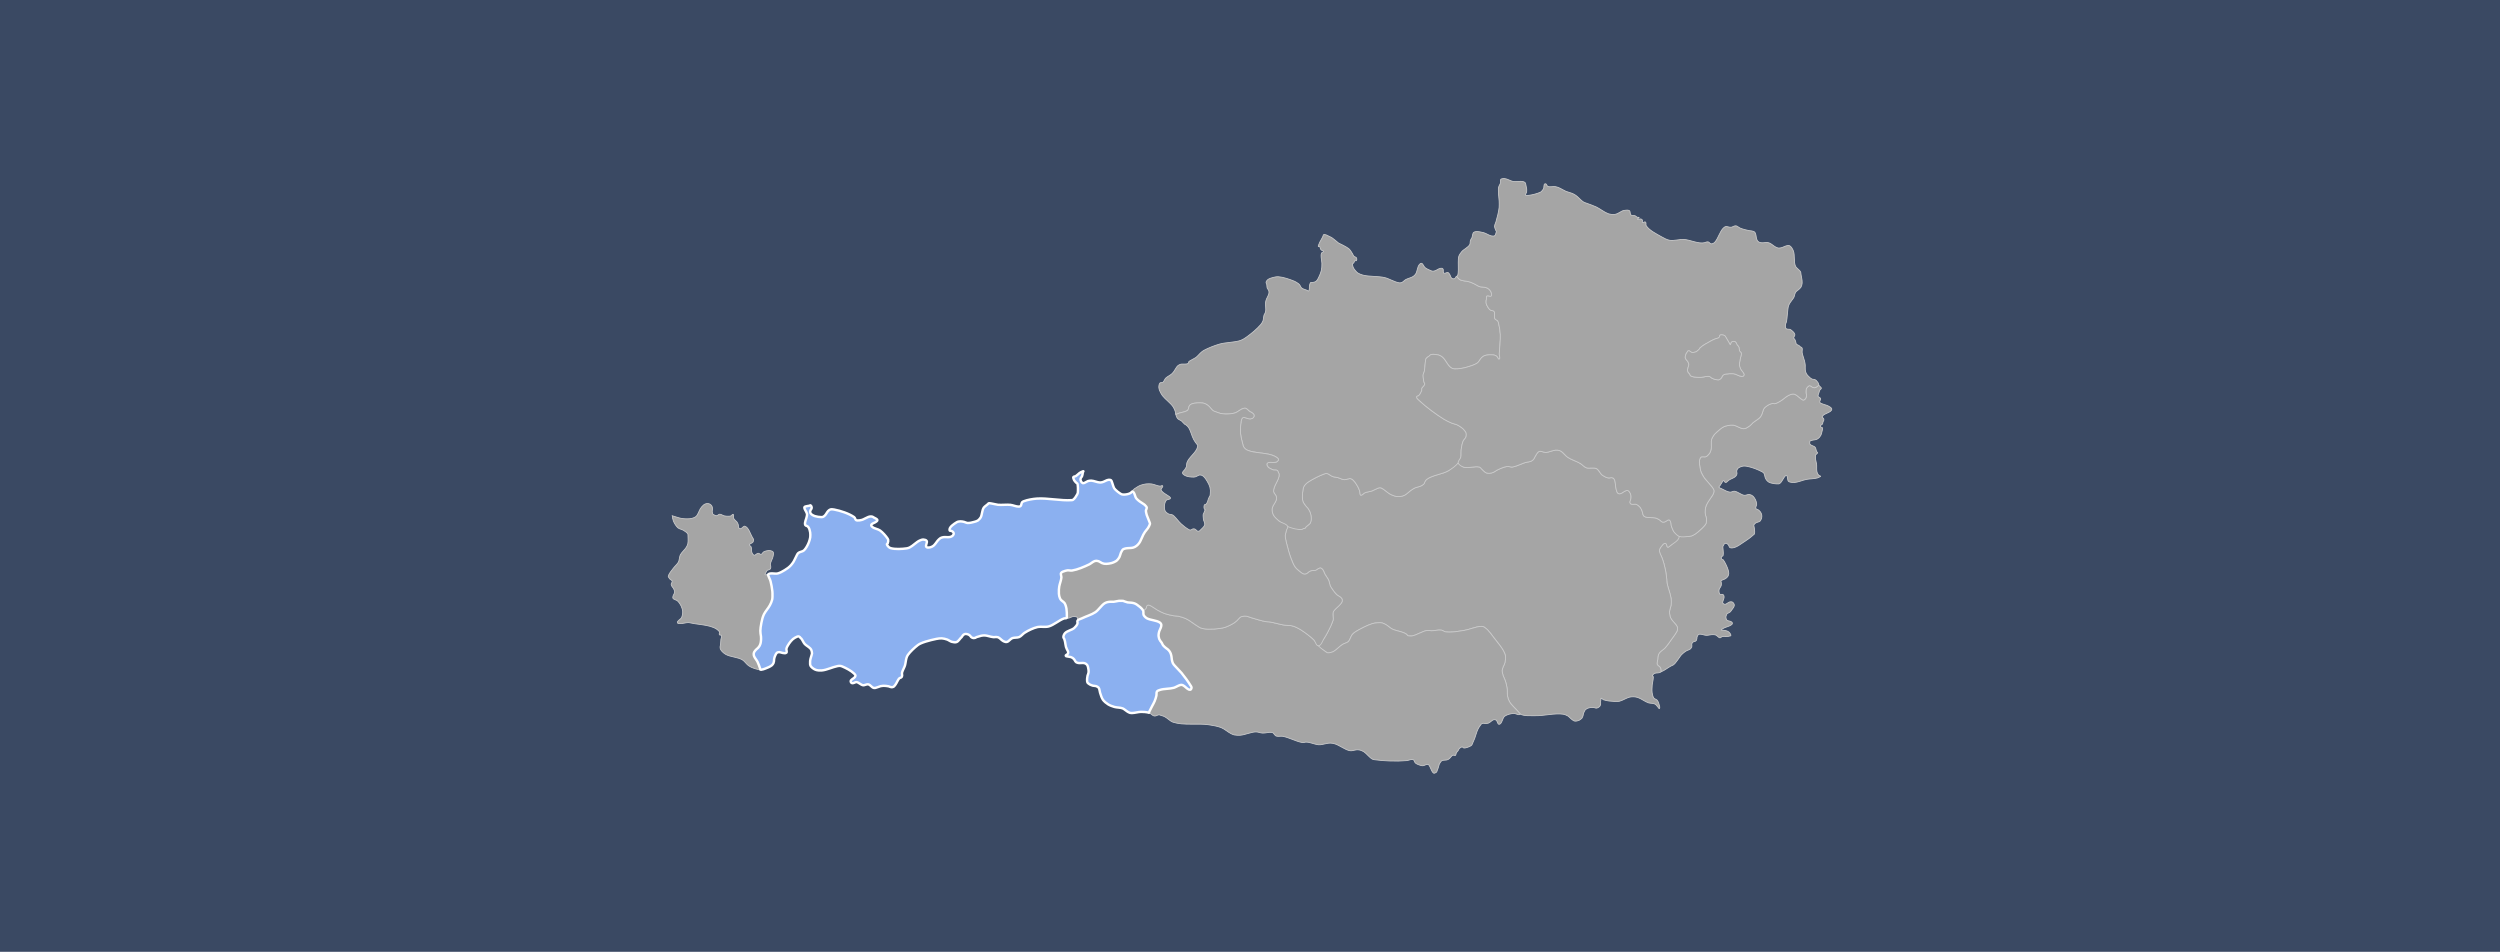<?xml version="1.0" encoding="UTF-8"?>
<svg id="svg2" xmlns="http://www.w3.org/2000/svg" viewBox="0 0 3060 1165">
  <defs>
    <style>
      .cls-1 {
        fill: #a5a5a5;
        stroke: #ccc;
        stroke-miterlimit: 10;
      }

      .cls-2 {
        fill: #8bb0f0;
        stroke: #fff;
        stroke-linecap: round;
        stroke-linejoin: round;
        stroke-width: 3px;
      }

      .cls-3 {
        fill: #3a4963;
      }
    </style>
  </defs>
  <rect class="cls-3" width="3060" height="1165"/>
  <g>
    <path id="path3969" class="cls-1" d="M872.43,629.24s2.54,1.71,3.8,1.96c.45,.09,1.08,.02,1.52-.12,.77-.26,1.54-1.14,2.29-1.47,.27-.12,.66-.27,.96-.25,1.79,.08,3.86,1.68,5.62,2.07,1.63,.36,3.88,.54,5.55,.44,.85-.05,2.02-.2,2.8-.56,.79-.37,1.48-2.14,2.29-1.81,1.27,.53,0,3.27,.51,4.55,.36,.91,1.3,1.87,1.94,2.6,.65,.75,1.78,1.52,2.35,2.33,.7,1,1.44,2.5,1.7,3.69,.05,.25-.02,.6,0,.85,0,.25,.02,.59,.06,.84,.06,.48,.02,1.2,.3,1.6,.41,.59,1.34,1.18,2.06,1.22,.54,.03,1.19-.42,1.64-.71,.56-.36,1.1-1.1,1.65-1.46,.59-.38,1.44-1.15,2.11-.96,4.71,1.31,6.72,9.25,9.21,13.46,.55,.93,1.52,2.14,1.62,3.21,.08,.9-.35,2.14-.86,2.89-.91,1.33-4.08,1.7-4.25,3.3-.1,.94,1.64,1.54,2.04,2.39,.37,.79,.41,1.99,.51,2.86,.1,.88-.03,2.08,.15,2.95,.17,.82,.54,1.92,1,2.63,.41,.63,1.1,1.49,1.8,1.76,.35,.14,.91,.08,1.26-.05,.51-.17,.99-.78,1.45-1.06,.7-.42,1.63-1.06,2.43-1.18,.28-.05,.68,.03,.95,.13,.64,.22,1.28,.97,1.93,1.16,.27,.08,.68,.12,.95,.03,.29-.09,.57-.42,.79-.62,.72-.67,1.35-1.97,2.22-2.45,2.19-1.22,5.73-1.88,8.2-1.48,1.16,.18,2.85,.84,3.44,1.86,.74,1.28,.12,3.48-.13,4.94-.56,3.16-3.25,6.96-3.39,10.17-.02,.55,.35,1.25,.44,1.8,.07,.49,.13,1.15,.09,1.65-.05,.56-.18,1.34-.46,1.82-.19,.33-.57,.7-.9,.89-.66,.4-1.77,.41-2.46,.74-.25,.12-.58,.32-.76,.52-.72,.78-1.25,2.14-1.72,3.09-.25,.5-.93,1.18-.75,1.72,.09,.28,.55,.42,.84,.48,.84,.17,2.16-.88,2.83-.35,0,0,0,0,0,.01,.6,2.5,2.43,5.51,3.13,7.99,1.02,3.61,1.79,8.59,2.23,12.32,.09,.81,.14,1.89,.15,2.7,0,2.29,.12,5.39-.38,7.63-.48,2.15-1.75,4.85-2.78,6.8-1.84,3.49-5.46,7.46-7.25,10.98-.74,1.46-1.46,3.54-1.91,5.11-.91,3.2-1.71,7.59-2.17,10.89-.18,1.27-.33,2.99-.35,4.27-.01,1,.1,2.32,.2,3.31,.12,1.15,.48,2.65,.58,3.8,.08,.88,.12,2.06,.09,2.93-.05,1.43-.18,3.35-.49,4.75-.24,1.05-.69,2.43-1.19,3.38-.48,.92-1.34,2.02-2.04,2.79-.62,.69-1.65,1.39-2.29,2.06-.79,.84-1.89,1.98-2.4,3.01-.32,.64-.57,1.6-.61,2.32-.04,.81,.15,1.91,.43,2.68,.84,2.29,3.16,4.76,4.23,6.95,1.25,2.56,2.54,6.15,3.37,8.88,.07,.22,.32,.57,.17,.74-.5,.61-1.86,.03-2.64-.1-2.5-.44-5.74-1.55-8.07-2.58-1.33-.59-3.02-1.56-4.19-2.43-2.39-1.8-4.66-5.35-7.23-6.88-5.41-3.21-14.39-3.52-19.97-6.43-1.55-.81-3.43-2.28-4.64-3.55-.86-.89-1.93-2.22-2.37-3.37-.28-.72-.22-1.78-.31-2.54h0c.05-.91,.47-2.06,.6-2.95,.26-1.91,.12-4.51,.46-6.4,.15-.8,.65-1.8,.77-2.6,.07-.48,0-1.12,0-1.61,0,0,0,0,0,0-.12-.31-.42-.71-.72-.83-.32-.13-.82,.2-1.15,.09-.3-.1-.5-.58-.79-.69h0c-.62-.69,.25-2.15,.32-3.08,0,0,0-.01,0-.02-6.34-9.11-24.48-8.6-35.29-11.12-.92-.22-2.17-.47-3.12-.48-2.96-.04-6.84,1.42-9.79,1.22-1.08-.07-3.15,.09-3.49-.94-.79-2.37,4.13-4.25,5.15-6.53,.89-1.97,1.39-4.93,1.29-7.1-.09-2.17-.97-5.01-1.9-6.98-.98-2.06-2.74-4.65-4.43-6.19-1.43-1.31-4.6-1.6-5.57-3.28-.35-.62-.16-1.68,0-2.38,.28-1.32,1.49-2.81,1.84-4.12,.15-.57,.29-1.37,.2-1.96-.18-1.22-1-2.72-1.61-3.8-.44-.77-1.35-1.6-1.77-2.39-.36-.67-.82-1.64-.83-2.41,0-1.21,1.54-2.65,1.25-3.82-.32-1.24-2.3-1.94-3.14-2.92-.59-.69-1.27-1.71-1.69-2.51,0,0,0,0,0,0,.27-3.53,3.96-7.26,5.99-10.15,1.72-2.44,4.87-5.08,6.38-7.67,.31-.52,.55-1.31,.71-1.9,.41-1.42,.57-3.41,.96-4.84,.21-.76,.49-1.78,.87-2.47,1.69-3.06,5.45-6.14,7.24-9.14,.7-1.17,1.52-2.85,1.8-4.19,.73-3.41,.14-8.14,.16-11.63,0,0,0-.02,0-.02-.88-1.95-3.55-3.56-5.35-4.73-1.92-1.25-5.2-1.69-6.94-3.17-2.28-1.94-4.37-5.55-5.53-8.31-.77-1.84-1.18-4.52-1.39-6.5h0s.29,.2,.43,.26c.26,.12,.65,.17,.93,.25,3.24,.88,7.46,2.54,10.79,2.96,3.57,.45,8.49,.62,11.99-.21,1.64-.39,3.8-1.3,5.07-2.42,1.12-.99,1.97-2.9,2.69-4.21,.8-1.46,1.45-3.62,2.36-5.02,1.01-1.57,2.59-3.57,4.05-4.74,.71-.57,1.82-1.17,2.69-1.44,.81-.25,1.97-.4,2.82-.3,.83,.1,1.94,.48,2.64,.94,.8,.54,1.74,1.52,2.17,2.38,.45,.89,.59,2.27,.63,3.26,.04,1.01-.43,2.35-.37,3.36,.06,.9,.71,2.92,.71,2.92" vector-effect="none"/>
    <path id="path3971" class="cls-1" d="M2226.95,472.52s2.38,1.54,2.42,2.61c.03,.91-1.46,1.56-1.9,2.35-.43,.78-.74,1.96-.97,2.82-.42,1.53-1.67,3.72-1.04,5.18,.1,.24,.52,.31,.72,.46,.71,.52,1.96,1.04,2.24,1.87,.45,1.33-1.58,3.29-1.01,4.57,.61,1.33,2.94,1.75,4.28,2.35,1.76,.79,4.39,1.15,6.04,2.14,1.52,.9,4.39,2.17,4.36,3.94-.08,4.58-11.5,5.23-11.71,9.81,0,0,0,0,.01,.01,.61,.66,1.67,1.43,1.96,2.29,.17,.49,0,1.2-.09,1.71,0,.02-.01,.04-.02,.06-.02,.04-.05,.09-.07,.13-.24,.46-.62,1.06-.8,1.55-.25,.68-.25,1.69-.52,2.37,0,.02-.02,.04-.03,.05-.09,.13-.21,.32-.33,.43-.46,.44-1.28,.76-1.74,1.19-.01,0-.02,.03-.03,.04-.15,.22-.42,.48-.47,.74-.07,.36,0,.91,.2,1.21,.18,.26,.62,.42,.91,.55,.28,.13,.73,.13,.98,.31,.17,.12,.36,.36,.4,.56,.34,1.46-.45,3.48-.78,4.94-.25,1.11-.59,2.61-1.07,3.64-.09,.2-.28,.43-.4,.61-.43,.66-.91,1.62-1.45,2.2-.79,.86-2.02,1.91-3.08,2.41-1.79,.85-4.58,.77-6.45,1.44-.74,.27-1.93,.53-2.34,1.21,0,.01,0,.03,0,.05,0,.9-.28,2.16,.06,2.99,.19,.48,.76,.95,1.17,1.26,1.05,.76,2.79,1.16,3.91,1.82,.47,.28,1.15,.65,1.47,1.09,.97,1.32,1.04,3.71,1.78,5.17,.29,.58,1.28,1.13,1.22,1.78,0,.02-.03,.03-.04,.04-.85,.9-2.32,1.92-2.76,3.08h0c.04,1.43,.07,3.33,.26,4.74,.23,1.71,1.02,3.91,1.24,5.62,.35,2.69-.15,6.38,.34,9.04,.16,.87,.54,2.01,.96,2.79,.37,.7,.98,1.58,1.57,2.12,.55,.51,2.2,.57,2.13,1.32,0,.02-.06,.02-.08,.03-1.15,.48-2.57,1.42-3.76,1.77-3.95,1.16-9.56,1.04-13.6,1.82-4.5,.86-10.23,3.57-14.81,3.71-2.16,.07-5.43,.08-7.09-1.31-1.77-1.49-.46-6.65-2.7-7.24-.94-.25-1.8,1.4-2.48,2.1-.01,.01-.03,.03-.04,.05-1.18,1.67-2.36,4.17-3.63,5.77,0,0-.01,.02-.02,.02-.61,.61-1.28,1.6-2.03,2.02-.44,.25-1.14,.36-1.65,.38-3.2,.12-7.53-.53-10.53-1.63-.66-.25-1.46-.79-2.01-1.24-.7-.57-1.56-1.43-2.08-2.17-.55-.79-1.1-1.97-1.43-2.87-.31-.84-.43-2.04-.7-2.89-.25-.77-.5-1.87-1-2.5-.53-.67-1.58-1.24-2.34-1.65-4.25-2.28-10.29-4.65-14.97-5.84-2.3-.58-5.49-1.35-7.83-.99-2.23,.34-5.34,1.44-6.85,3.11-.01,.01-.01,.04-.02,.06-.3,.8-.97,1.78-1.11,2.62-.17,1.08,.48,2.56,.31,3.64-.12,.77-.58,1.74-1.02,2.39,0,.01-.02,.02-.03,.03-.47,.45-1.04,1.12-1.57,1.5-2.05,1.47-5.37,2.49-7.44,3.94-.73,.51-1.5,1.46-2.22,2-.35,.26-.8,.68-1.22,.76-.27,.05-.64-.05-.88-.17-.34-.17-.67-.58-.92-.86-.35-.38-.55-1.34-1.07-1.37-.58-.03-1.01,.93-1.37,1.4,0,.01-.02,.03-.03,.05-.27,.45-.66,1.05-.93,1.49-.57,.91-1.27,2.16-1.89,3.04-.45,.65-1.37,1.32-1.63,2.07h0c.58,1.02,2.31,1.45,3.36,1.96,3.05,1.49,7.11,3.95,10.49,4.23,1.58,.13,3.58-1.29,5.16-1.16,3.97,.33,8.33,4.59,12.29,5.02,1.86,.21,4.3-1.3,6.16-1.05,1.33,.18,3.02,1.03,4.07,1.88,1.27,1.03,2.55,2.91,3.27,4.39,.77,1.56,1.5,3.84,1.58,5.57,.07,1.63-1.72,3.86-1.03,5.34,.46,.99,2.3,1.12,3.16,1.79,.88,.67,1.96,1.72,2.58,2.64,.62,.93,1.26,2.34,1.45,3.45,.22,1.25,.15,3.01-.21,4.24-.34,1.17-1.26,2.56-2,3.52,0,0,0,0-.01,.01-1.47,.98-3.99,1.25-5.43,2.27-.77,.54-2.12,2.32-2.12,2.32h0s1.93,7.96,.76,11.08c0,0-.02,.02-.03,.03-2.74,2.42-6.47,5.6-9.6,7.5-5.65,3.43-13.73,11.06-20.06,9.14-1.23-.37-1.37-2.7-2.26-3.63-.62-.66-1.58-1.57-2.48-1.73-.72-.12-1.8,.16-2.34,.64-.01,.01-.01,.04-.02,.05-.43,.92-1.13,2.08-1.62,2.97-.07,.13-.2,.3-.24,.44h0c.07,3.17,1.11,7.45,.46,10.54-.06,.27-.4,.82-.4,.82h0s-.67,.3-.93,.48c-.28,.19-.7,.44-.83,.74,0,0,0,.01,0,.02-.02,.48-.22,1.12-.12,1.6,.07,.35,.3,.81,.55,1.07,.2,.2,.58,.33,.84,.45,.24,.11,.61,.14,.82,.29,.19,.13,.37,.37,.5,.56,2.19,3.29,4.49,8.13,5.67,11.9,.41,1.31,.85,3.14,.74,4.51-.09,1.16-.62,2.68-1.23,3.67,0,0-.02,.02-.03,.03-.76,.73-1.73,1.78-2.6,2.4-1.62,1.15-4.81,1.44-5.82,3.14,0,0,0,.02,0,.02,0,0,0,0,0,0,0,0,0,0,0,.01,.63,1.29,.83,3.34,.6,4.77-.32,1.97-2.56,4.03-2.86,6-.21,1.36,0,3.32,.66,4.53,.21,.39,.69,.83,1.1,.97,.43,.14,1.06-.13,1.52-.13,.47,0,1.14-.09,1.54,.14,.56,.33,1.04,1.15,1.25,1.77,.23,.68,.17,1.69,.06,2.41-.21,1.46-1.26,3.22-1.52,4.67-.08,.45-.26,1.11-.05,1.52,.41,.8,1.59,1.59,2.49,1.66,2.1,.15,4.25-2.65,6.32-3.01,.91-.16,2.27-.17,3.06,.29,1.04,.61,2.08,2.12,2.28,3.32,.17,.99-.39,2.35-.89,3.21,0,0-.02,.02-.03,.03-1.38,1.58-2.66,4.17-4.22,5.59-1.03,.94-3.06,1.38-3.96,2.45,0,.01-.01,.03-.02,.05-.41,1.17-1.23,2.71-1.18,3.95,.04,1.16,.54,2.81,1.37,3.61,.87,.82,2.68,.78,3.78,1.24,.68,.28,1.68,.59,2.19,1.12,.33,.34,.67,.95,.66,1.42,0,.5-.46,1.09-.75,1.49,0,0-.01,.02-.02,.02-.57,.46-1.42,.98-2.08,1.32-2.41,1.24-6.06,1.97-8.36,3.4-.81,.5-2.7,1.21-2.36,2.1,0,0,0,0,0,0,1.61,.1,3.77,.29,5.35,.64,.83,.18,1.94,.46,2.67,.89,.94,.56,2.12,1.53,2.69,2.47,.48,.79,1.33,2.19,.83,2.97,0,.02-.04,0-.06,0-1.06,.21-2.43,.68-3.49,.81-1.45,.17-3.41-.09-4.86,.06-.94,.09-2.51-.13-3.11,.6,0,0,0,.02,0,.02-.13,.3-.52,.58-.81,.74-.24,.13-.62,.24-.89,.23-.3,0-.7-.14-.97-.27-.33-.17-.69-.52-.99-.74-.97-.72-2.1-1.97-3.22-2.42-1.11-.45-2.77-.49-3.96-.49-2.3,0-5.3,.99-7.6,.91-2.13-.08-4.84-1.32-6.97-1.39-.77-.02-1.9-.09-2.54,.33-.88,.58-1.8,3.04-1.8,3.04h0s-.21,3.02-.8,4.14c0,0-.02,.01-.02,.02-.42,.39-.97,.96-1.48,1.21-.52,.25-1.35,.15-1.86,.4-.67,.34-1.42,1.05-1.88,1.65,0,0,0,.01,0,.02-.19,.47-.42,1.12-.47,1.63-.04,.46,.14,1.07,.15,1.53,0,.49,.05,1.17-.1,1.63-.07,.23-.29,.47-.42,.67-.25,.4-.52,.98-.83,1.32-.33,.36-.86,.76-1.27,1.01-1.1,.65-2.81,1.03-3.92,1.66-1.53,.87-3.41,2.32-4.74,3.48-.71,.62-1.58,1.52-2.19,2.24,0,0-.02,.02-.03,.04-2.03,2.76-4.49,6.62-6.72,9.23,0,0-.01,.02-.02,.02-.71,.69-1.58,1.7-2.4,2.26-.82,.56-2.1,.95-2.97,1.42-3.56,1.9-7.83,5.36-11.58,6.86-.17,.07-.46,.25-.61,.14-.27-.2-.04-.79-.06-1.12-.07-.9-.02-2.13-.26-3-.06-.21-.21-.46-.31-.64-.2-.36-.48-.84-.75-1.14-.6-.66-1.72-1.2-2.32-1.85-.32-.35-.74-.86-.9-1.31-.17-.48-.16-1.17-.14-1.68,.07-1.39,.66-3.18,.81-4.56,.1-.83,.02-1.95,.14-2.78,.12-.78,.37-1.82,.64-2.57,.31-.82,.78-1.92,1.32-2.61,1.63-2.1,4.87-3.87,6.69-5.82,3.07-3.3,6.41-8.34,9.04-12,1.52-2.11,3.61-4.88,4.9-7.14,.47-.83,1.08-1.97,1.33-2.89,.15-.54,.23-1.3,.2-1.86-.04-.7-.19-1.66-.49-2.3-1.4-2.98-4.99-5.86-6.79-8.61-.57-.88-1.29-2.09-1.65-3.08-.39-1.1-.6-2.65-.75-3.81-.11-.82-.27-1.93-.2-2.76,.2-2.61,1.67-5.91,1.97-8.52,.25-2.2,.28-5.19,0-7.4-.77-6.1-4.16-13.78-5.12-19.86-.2-1.27-.13-3-.26-4.28-.32-3.13-.87-7.3-1.45-10.39-.43-2.32-1.17-5.38-1.78-7.66-.55-2.06-1.36-4.8-2.09-6.8-.87-2.41-2.66-5.39-3.3-7.86-.18-.69-.32-1.66-.26-2.38,.06-.71,.33-1.65,.64-2.3,.63-1.3,1.89-2.81,2.83-3.91,.53-.62,1.18-1.56,1.92-1.92,.62-.3,1.65-.56,2.27-.27,.5,.23,.78,1.03,1.01,1.53,.25,.53,.34,1.32,.57,1.87,.16,.38,.27,1.09,.67,1.2,1.14,.33,2.51-1.2,3.44-1.92,3.7-2.88,6.45-9.52,10.77-11.32,2.98-1.25,7.54,.47,10.75,.2,1.44-.12,3.38-.4,4.75-.88,1.5-.53,3.34-1.65,4.67-2.52,.97-.64,2.19-1.61,3.04-2.4,3.16-2.9,7.96-6.55,9.77-10.45,.35-.76,.26-1.93,.32-2.76,.07-1.01,.25-2.38,.11-3.38-.14-1.02-.81-2.27-1.04-3.27-.27-1.16-.54-2.74-.57-3.94-.04-1.82,.19-4.26,.57-6.04,.21-.98,.68-2.24,1.07-3.16,.45-1.04,1.21-2.36,1.8-3.33,.33-.55,.86-1.22,1.18-1.78,2.04-3.47,6.34-7.92,6.15-11.94-.15-3.04-3.69-6.07-5.5-8.51-1.74-2.34-4.62-5.04-6.31-7.42-.98-1.39-2.1-3.37-2.87-4.89-.5-1-1.25-2.32-1.47-3.41-1.02-4.97-3.29-13.13,.09-16.92,1.29-1.45,4.64,0,6.42-.77,.78-.33,1.59-1.21,2.2-1.81,.75-.73,1.73-1.76,2.3-2.64,.44-.69,.85-1.71,1.11-2.48,.31-.94,.6-2.24,.72-3.22,.41-3.2-.45-7.63,.37-10.75,.47-1.79,1.78-3.95,2.84-5.46,.74-1.06,1.97-2.3,2.92-3.17,2.53-2.32,5.99-5.44,9.04-7.01,1.49-.77,3.71-1.3,5.36-1.6,1.94-.35,4.59-.67,6.55-.42,4.11,.52,8.97,4.64,13.1,4.33,2.45-.19,5.31-2.28,7.3-3.73,1.25-.92,2.44-2.68,3.62-3.68,1.81-1.53,4.61-3.07,6.45-4.56,.83-.67,1.96-1.57,2.61-2.41,.73-.93,1.4-2.39,1.89-3.46,.94-2.04,1.34-5.18,2.64-7.01,1.04-1.46,3.08-2.88,4.6-3.83,1.11-.7,2.73-1.42,3.97-1.83,.63-.2,1.51-.42,2.18-.43,.67-.01,1.54,.44,2.2,.34,2.59-.38,5.63-2.4,7.88-3.74,2.42-1.44,5.15-4.09,7.57-5.53,1.23-.73,2.93-1.64,4.31-2.04,1.11-.32,2.69-.64,3.83-.46,.95,.15,2.1,.82,2.92,1.32,1.86,1.13,3.87,3.3,5.7,4.48,.84,.54,1.96,1.57,2.96,1.54,.79-.03,1.72-.79,2.26-1.37,.59-.64,1.08-1.75,1.33-2.59,.2-.66,.31-1.59,.26-2.28-.05-.67-.48-1.49-.58-2.15-.09-.58-.14-1.37-.11-1.96,.07-1.26,.16-3.01,.72-4.14,.48-.96,1.57-1.99,2.46-2.6,.36-.25,.92-.58,1.36-.56,.67,.02,1.41,.66,1.98,.99,.5,.3,1.06,.87,1.6,1.1,.62,.26,1.52,.48,2.2,.46,.51-.02,1.15-.27,1.62-.45,.41-.16,.95-.41,1.3-.67,.8-.6,1.32-2.55,2.32-2.42,.51,.07,.83,1.5,.83,1.5" vector-effect="none"/>
    <path id="path3973" class="cls-1" d="M1911.11,552.52s5.21,5.44,7.85,7.25c4.25,2.91,11,4.88,15.42,7.53,2.29,1.37,4.71,4.29,7.21,5.22,3.56,1.33,9.19-.57,12.61,1.1,1.51,.74,2.76,2.79,3.82,4.09,.73,.89,1.41,2.31,2.23,3.11,.68,.67,1.82,1.3,2.64,1.8,1.04,.62,2.44,1.46,3.57,1.88,.62,.23,1.48,.4,2.14,.47,.55,.06,1.28,.06,1.83,0,.47-.04,1.06-.3,1.52-.3,.75,0,1.78,.11,2.44,.45,.48,.25,.99,.81,1.31,1.25,.37,.53,.71,1.35,.89,1.98,.67,2.33,.68,5.61,1.1,8,.17,.96,.4,2.23,.67,3.16,.33,1.12,.68,2.72,1.42,3.64,.4,.5,1.15,1.03,1.77,1.21,.58,.16,1.42,.04,2-.12,2.06-.6,4.24-2.76,6.26-3.47,.69-.24,1.68-.54,2.4-.42,.49,.08,1.06,.5,1.45,.81,.34,.28,.71,.75,.95,1.12,.41,.6,.85,1.48,1.13,2.15,.11,.27,.22,.63,.29,.91,.12,.46,.26,1.08,.31,1.56,.06,.54,.08,1.27,.06,1.82-.02,.6-.07,1.42-.2,2.01-.17,.8-.64,1.81-.84,2.61-.09,.37-.24,.87-.23,1.24,.02,.55,.13,1.35,.46,1.79,.25,.33,.82,.53,1.21,.67,.41,.16,.98,.27,1.42,.31,1.35,.15,3.23-.43,4.52,0,1.74,.58,3.7,2.29,4.89,3.69,.95,1.13,1.67,3.02,2.27,4.38,.81,1.85,.74,5.02,2.29,6.31,3.56,2.97,10.86,1.07,15.24,2.6,1.48,.52,3.31,1.6,4.58,2.52,.58,.42,1.13,1.26,1.74,1.65,.4,.26,1.01,.51,1.47,.61,.39,.09,.94,.13,1.33,.07,.57-.08,1.29-.41,1.83-.64,1.35-.58,2.91-2.16,4.38-2.21,.29-.01,.66,.19,.89,.37,.25,.19,.48,.55,.64,.81,.21,.35,.42,.87,.55,1.27,.21,.6,.43,1.42,.54,2.04,.1,.57,.1,1.36,.18,1.94,.05,.37,.13,.87,.23,1.22,.26,.93,.77,2.12,1.15,3,.54,1.22,1.16,2.93,1.98,3.98,1.56,2.02,6.3,3.05,6.42,5.61,.22,4.68-7.07,8.44-10.77,11.32-.93,.72-2.31,2.25-3.44,1.92-.4-.11-.51-.82-.67-1.2-.23-.54-.32-1.34-.57-1.87-.23-.5-.52-1.3-1.01-1.53-.62-.29-1.65-.03-2.27,.27-.73,.36-1.39,1.3-1.92,1.92-.94,1.1-2.2,2.61-2.83,3.91-.31,.65-.58,1.59-.64,2.3-.06,.72,.08,1.69,.26,2.38,.64,2.47,2.43,5.46,3.3,7.86,.73,2.01,1.53,4.74,2.09,6.8,.61,2.28,1.35,5.34,1.78,7.66,.57,3.09,1.13,7.26,1.45,10.39,.12,1.28,.06,3.01,.26,4.28,.96,6.08,4.35,13.76,5.12,19.86,.28,2.21,.25,5.2,0,7.4-.3,2.61-1.77,5.91-1.97,8.52-.07,.83,.09,1.94,.2,2.76,.16,1.15,.36,2.71,.75,3.81,.35,.99,1.07,2.21,1.65,3.08,1.8,2.76,5.39,5.64,6.79,8.61,.3,.64,.46,1.6,.49,2.3,.03,.56-.05,1.32-.2,1.86-.25,.92-.86,2.06-1.33,2.89-1.28,2.26-3.38,5.03-4.9,7.14-2.63,3.66-5.97,8.7-9.04,12-1.81,1.95-5.05,3.72-6.69,5.82-.54,.69-1.02,1.79-1.32,2.61-.28,.74-.53,1.78-.64,2.57-.12,.83-.04,1.95-.14,2.78-.16,1.38-.75,3.17-.81,4.56-.02,.5-.03,1.2,.14,1.68,.16,.45,.58,.96,.9,1.31,.61,.65,1.72,1.19,2.32,1.85,.27,.3,.55,.79,.75,1.14,.1,.19,.25,.44,.31,.64,.24,.87,.2,2.1,.26,3,.02,.34,.26,.86,.06,1.12-1.41,1.91-5.47,1.03-7.68,1.91-.35,.14-.81,.39-1.1,.62-.62,.49-1.81,1.92-1.81,1.92h0s.07,.44,.17,.59c.18,.25,.68,.33,.83,.59,.29,.51,.17,1.36,.14,1.95-.1,2.56-1.03,5.89-1.29,8.44-.03,.28-.03,.66-.05,.93-.07,1.15-.21,2.68-.22,3.83-.02,1.43-.09,3.35,.15,4.76,.36,2.06,.86,4.99,2.14,6.64,.86,1.12,3.03,1.47,3.97,2.52,.95,1.05,1.75,2.86,2.12,4.24,.49,1.81,2.11,5.46,.4,6.23-.02,0-.04-.03-.05-.05-1.12-1.25-2.27-3.21-3.5-4.36-.54-.51-1.34-1.15-2.03-1.44-2.13-.89-5.39-.62-7.58-1.34-4.04-1.35-8.64-5.01-12.67-6.4-1.5-.52-3.6-.94-5.18-1.02-1.57-.08-3.68,.09-5.2,.45-3.98,.96-8.66,4.23-12.66,5.12-1.45,.33-3.47,.33-4.95,.26-4.33-.21-10.2-.67-14.29-2.13-1-.36-2.06-2.24-3.03-1.81-.01,0,0,.04,0,.05-.2,1.21-.47,2.82-.55,4.05-.07,1.04,.24,2.46,0,3.47-.17,.77-.6,1.77-1.11,2.37,0,0-.02,.01-.03,.02-.58,.41-1.26,1.11-1.9,1.42-.68,.34-1.67,.7-2.42,.7-.88,0-1.95-.69-2.82-.8-1.18-.16-2.79-.11-3.98,.05-1.22,.17-2.87,.5-3.98,1.04-.97,.48-2.17,1.36-2.86,2.19,0,0,0,.02,0,.02-.56,1.15-1.42,2.63-1.82,3.83-.05,.16-.08,.39-.11,.55-.15,.76-.26,1.78-.49,2.52-.16,.49-.49,1.1-.7,1.57-.15,.33-.28,.81-.49,1.12,0,0-.02,.02-.03,.03-.98,.87-2.25,2.16-3.45,2.7-1.55,.69-3.91,1.32-5.58,.99-1.47-.28-3.03-1.76-4.24-2.65-1.34-.99-2.75-2.81-4.18-3.67-1.51-.91-3.76-1.8-5.5-2.07-10.16-1.57-23.95,2.08-34.23,1.8-5.6-.16-13.67,.74-18.55-2-.65-.36-1.04-1.39-1.52-1.97-3.37-4.11-8.97-8.78-11.64-13.38-1.03-1.78-1.87-4.45-2.26-6.48-.52-2.67-.07-6.37-.44-9.08-.4-2.92-1.27-6.77-2.17-9.57-.66-2.05-2.09-4.57-2.78-6.61-.36-1.06-.71-2.51-.93-3.6-.15-.72-.37-1.68-.35-2.41,0-.47,.18-1.1,.29-1.57,.25-1,.63-2.33,1.02-3.29,.3-.76,.91-1.68,1.22-2.43,.41-.98,.91-2.32,1.1-3.36,.44-2.41,1.02-5.79,.37-8.15-2.12-7.77-9.95-15.96-14.7-22.46-2.06-2.83-4.88-6.58-7.35-9.05-.75-.76-1.89-1.63-2.76-2.26-.55-.4-1.27-.98-1.91-1.22-.82-.31-2-.51-2.87-.48-6.37,.21-14.39,3.92-20.69,4.91-6.83,1.07-16.14,2.86-22.97,1.79-1.62-.26-3.43-1.81-5.05-2.07-3.62-.59-8.53,.83-12.19,.8-1.53-.01-3.56-.62-5.07-.42-6.01,.78-13.04,5.87-19.03,6.77-1,.15-2.36-.01-3.36-.14-.5-.06-1.22-.06-1.63-.34-.22-.15-.29-.55-.46-.75-.49-.55-1.29-1.14-1.92-1.53-.91-.57-2.22-1.14-3.21-1.53-3.89-1.53-9.54-2.34-13.29-4.2-2.48-1.22-5.14-3.92-7.54-5.3-1.38-.79-3.27-1.85-4.82-2.2-1.93-.44-4.62-.27-6.6-.11-1.67,.14-3.89,.48-5.48,1-6.46,2.1-14.6,6.28-20.4,9.82-.92,.56-2.08,1.43-2.87,2.17-.54,.5-1.18,1.26-1.62,1.86-.27,.37-.57,.91-.78,1.31-.29,.57-.56,1.39-.84,1.96-.76,1.5-1.57,3.71-2.81,4.86-1.7,1.58-5,2.15-6.97,3.37-3.72,2.31-7.63,6.93-11.51,8.94-.92,.48-2.3,.81-3.31,1.02-1.01,.21-2.4,.54-3.41,.38-.55-.08-1.22-.48-1.71-.76-.83-.48-1.85-1.27-2.61-1.86-2.22-1.71-6.89-3.17-7.19-5.96-.37-3.47,5.25-6.25,7.16-9.17,2.78-4.25,5.89-10.29,8.05-14.88,.72-1.54,1.55-3.65,2.12-5.24,.33-.91,.85-2.11,.96-3.07,.19-1.64-.4-3.83-.38-5.48,.01-1.04-.01-2.46,.32-3.44,.28-.82,1.02-1.77,1.57-2.45,1.46-1.78,3.96-3.63,5.5-5.33,1.18-1.3,2.93-2.97,3.62-4.59,.33-.78,.57-1.97,.4-2.81-.17-.81-.87-1.74-1.42-2.35-1.4-1.5-4.1-2.55-5.58-3.96-2.18-2.08-4.5-5.42-6.18-7.91-.49-.73-1.12-1.73-1.47-2.54-.37-.83-.67-2.02-.89-2.9-.18-.68-.29-1.63-.49-2.31-.23-.78-.59-1.83-.96-2.56-1.02-2.04-2.99-4.42-4.11-6.4-1.02-1.8-1.67-4.63-3.04-6.17-.59-.66-1.59-1.5-2.47-1.62-.88-.12-2.03,.51-2.83,.89-.9,.43-1.84,1.49-2.78,1.83-1.49,.54-3.72,.18-5.25,.58-.97,.26-2.23,.8-3.09,1.31-.86,.52-1.74,1.61-2.62,2.09-.72,.39-1.76,.86-2.58,.88-.86,.03-1.99-.38-2.77-.76-1.07-.51-2.28-1.55-3.19-2.3-1.87-1.53-4.45-3.56-5.88-5.5-2-2.72-3.67-6.99-4.89-10.14-2.09-5.41-4.18-12.88-5.54-18.51-.7-2.9-1.71-6.8-1.8-9.78-.02-.64,.14-1.49,.26-2.12,.29-1.54,.86-3.57,1.33-5.08,.39-1.25,.37-3.45,1.51-4.09,4.6-2.6,12.07,4.12,17.3,3.35,.58-.08,1.18-.71,1.74-.91,.66-.25,1.72-.13,2.29-.55,.29-.22,.37-.78,.61-1.07,1.17-1.42,3.35-2.73,4.67-4.02,.25-.25,.58-.58,.78-.87,.23-.34,.46-.84,.6-1.23,.3-.85,.6-2.03,.69-2.93,.12-1.1,.04-2.58-.08-3.68-.15-1.37-.45-3.21-.87-4.52-.38-1.17-1.14-2.64-1.73-3.71-.39-.71-.96-1.62-1.45-2.27-.64-.85-1.7-1.82-2.38-2.65-.65-.8-1.5-1.88-2.06-2.75-.51-.81-1.17-1.93-1.51-2.83-.3-.82-.52-1.99-.63-2.87-.11-.81-.12-1.89-.12-2.7,.01-1.63,.16-3.79,.32-5.41,.1-1.04,.26-2.42,.46-3.45,.24-1.19,.51-2.82,1.04-3.91,.51-1.04,1.54-2.25,2.34-3.09,.85-.88,2.12-1.92,3.14-2.59,5.61-3.64,13.62-7.77,19.94-9.95,.59-.2,1.42-.41,2.05-.42,.51,0,1.2,.11,1.68,.29,1.48,.55,3.12,1.98,4.54,2.69,.73,.37,1.74,.83,2.53,1.07,1.64,.49,3.97,.57,5.62,1.03,1.52,.43,3.39,1.43,4.9,1.89,.83,.26,1.96,.61,2.83,.64,2.49,.11,5.9-2.02,8.23-1.13,3.67,1.41,6.44,6.64,8.46,10.01,.87,1.46,1.66,3.61,2.09,5.25,.17,.63,.14,1.51,.29,2.14,.19,.82,.22,2.2,.92,2.66,.29,.19,.83,.04,1.15-.08,1.31-.47,2.51-2.11,3.77-2.7,2.56-1.21,6.45-1.47,9.1-2.45,2.16-.79,4.78-2.49,6.95-3.26,.74-.26,1.76-.63,2.55-.64,.53,0,1.25,.17,1.74,.38,3.52,1.54,7.16,5.45,10.51,7.34,1.16,.66,2.81,1.35,4.07,1.82,1.11,.41,2.62,.96,3.79,1.12,1.63,.23,3.86,.24,5.48,0,1.42-.22,3.29-.76,4.57-1.42,2.81-1.44,5.76-4.62,8.38-6.38,1.36-.91,3.19-2.12,4.69-2.77,1.69-.73,4.18-1.02,5.88-1.71,1.01-.41,2.33-1.07,3.21-1.71,.69-.5,1.59-1.26,2.06-1.98,.34-.52,.41-1.39,.69-1.94,.48-.92,1.21-2.17,2.03-2.8,6.85-5.34,19.39-6.36,26.89-10.75,3.96-2.31,7.32-9.58,11.91-9.58,2.5,0,4.14,4.38,6.5,5.2,5.51,1.92,13.79-1.55,19.44-.1,.35,.09,.76,.36,1.04,.58,.6,.47,1.18,1.35,1.74,1.88,1.6,1.51,3.63,3.8,5.64,4.68,1.08,.47,2.72,.58,3.9,.52,1.46-.07,3.39-.57,4.74-1.12,1.5-.61,3.18-2.06,4.62-2.8,2.18-1.12,5.19-2.43,7.5-3.23,1.11-.38,2.62-.83,3.77-1.01,.83-.13,1.96-.19,2.8-.13,.95,.07,2.18,.5,3.13,.58,.54,.05,1.27,.07,1.81,0,1.78-.26,4.05-1.12,5.75-1.71,2.89-.99,6.58-2.79,9.51-3.68,2.11-.64,5.14-.78,7.19-1.61,.65-.26,1.46-.77,2-1.22,.64-.54,1.37-1.42,1.82-2.12,.38-.58,.65-1.49,1.02-2.08,1.32-2.12,2.81-5.65,5.13-6.58,2.18-.87,5.39,1.04,7.73,1.18,.37,.02,.88,.01,1.25-.04,3.51-.48,7.92-2.56,11.44-2.82,1.13-.08,2.66,.08,3.76,.35,.95,.24,3.01,1.24,3.01,1.24" vector-effect="none"/>
    <path id="path3975" class="cls-1" d="M1473.07,769.51s3.91,.56,5.6,.6c4.21,.11,9.84-.24,14.01-.8,2.21-.3,5.17-.85,7.28-1.58,3.1-1.07,7.05-3.02,9.83-4.76,1.39-.87,3.07-2.29,4.31-3.37,1.47-1.28,2.96-3.59,4.67-4.54,.77-.43,1.99-.57,2.87-.71,1.03-.16,2.44-.33,3.47-.21,2.29,.27,5.13,1.6,7.34,2.23,5.14,1.46,11.94,3.67,17.21,4.54,1.2,.2,2.85,.11,4.06,.28,5.7,.81,13.06,3.2,18.75,4.03,2.47,.36,5.83,.19,8.28,.66,1.47,.29,3.39,.92,4.78,1.5,2.07,.85,4.73,2.24,6.61,3.45,5.13,3.28,11.76,8.1,16.04,12.43,1.91,1.93,3.57,5.25,5.45,7.21,1.94,2.02,4.97,4.25,7.19,5.96,.76,.59,1.77,1.38,2.61,1.86,.49,.28,1.15,.68,1.71,.76,1.02,.16,2.41-.17,3.41-.38,1.02-.21,2.39-.53,3.31-1.02,3.88-2.01,7.79-6.64,11.51-8.94,1.97-1.22,5.27-1.79,6.97-3.37,1.24-1.14,2.06-3.36,2.81-4.86,.29-.57,.55-1.39,.84-1.96,.21-.41,.51-.94,.78-1.31,.43-.6,1.08-1.36,1.62-1.86,.79-.73,1.95-1.61,2.87-2.17,5.8-3.54,13.94-7.72,20.4-9.82,1.59-.52,3.81-.86,5.48-1,1.97-.16,4.66-.33,6.6,.11,1.55,.35,3.44,1.41,4.82,2.2,2.4,1.37,5.06,4.07,7.54,5.3,3.75,1.86,9.4,2.67,13.29,4.2,.99,.39,2.31,.96,3.21,1.53,.63,.39,1.43,.98,1.92,1.53,.17,.2,.25,.6,.46,.75,.41,.29,1.13,.28,1.63,.34,1,.13,2.36,.29,3.36,.14,5.99-.91,13.02-5.99,19.03-6.77,1.51-.2,3.54,.41,5.07,.42,3.66,.03,8.58-1.39,12.19-.8,1.62,.26,3.43,1.81,5.05,2.07,6.83,1.07,16.14-.72,22.97-1.79,6.3-.99,14.32-4.7,20.69-4.91,.87-.03,2.06,.17,2.87,.48,.63,.25,1.36,.82,1.91,1.22,.87,.63,2.01,1.5,2.76,2.26,2.47,2.48,5.29,6.23,7.35,9.05,4.75,6.5,12.57,14.7,14.7,22.46,.65,2.36,.07,5.75-.37,8.15-.19,1.04-.7,2.38-1.1,3.36-.31,.75-.92,1.67-1.22,2.43-.39,.96-.77,2.29-1.02,3.29-.11,.47-.28,1.09-.29,1.57-.01,.73,.21,1.69,.35,2.41,.22,1.09,.57,2.54,.93,3.6,.69,2.04,2.12,4.56,2.78,6.61,.9,2.8,1.77,6.65,2.17,9.57,.37,2.7-.08,6.4,.44,9.08,.39,2.02,1.22,4.7,2.26,6.48,2.67,4.6,8.27,9.26,11.64,13.38,.47,.58,1.88,1.32,1.52,1.97-1.2,2.14-5.7-1.11-8.14-.86-3.36,.34-8.02,1.43-10.74,3.43-2.92,2.15-3.31,9.91-6.95,9.91-1.88,0-2-4.13-3.58-5.15-.69-.44-1.88-.66-2.68-.5-2.33,.45-4.47,3.41-6.7,4.22-1.1,.4-2.68,.5-3.85,.51-.79,0-1.84-.42-2.62-.31-.77,.11-1.81,.48-2.38,1.02,0,0,0,.01,0,.02-.84,1.41-2.3,3.06-3.11,4.49-.75,1.31-1.56,3.17-2.11,4.58-.52,1.32-1.05,3.16-1.5,4.51-.4,1.2-.87,2.82-1.32,4.01-.54,1.41-1.41,3.22-2.02,4.6-.44,1.01-.77,2.52-1.47,3.36,0,0-.02,.02-.03,.02-.32,.24-.66,.67-.99,.89-1.14,.75-2.83,1.49-4.14,1.89-1.39,.42-3.37,1.13-4.79,.8-.6-.14-1.05-1.13-1.66-1.2-1.02-.1-2.28,.81-3.1,1.42-.41,.3-.83,.85-1.12,1.27,0,0,0,.01,0,.02-.28,.55-.61,1.3-.93,1.82,0,.01-.02,.02-.03,.04-.63,.8-1.67,1.72-2.16,2.6,0,0,0,.02-.01,.03-.36,1-.42,2.71-1.3,3.3,0,0,0,0-.01,0-.75-.07-1.72-.47-2.48-.44-.27,0-.62,.09-.85,.22-1.4,.82-2.5,2.88-3.75,3.92-.53,.44-1.3,.97-1.93,1.26-.54,.25-1.32,.44-1.9,.54-1.2,.22-2.86,.08-4.05,.36-.57,.14-1.37,.37-1.83,.74-1.13,.9-2.75,3.96-2.75,3.96h0s-1.02,3.69-1.56,5.24c-.24,.7-.63,1.6-.9,2.29-.25,.64-.4,1.59-.83,2.13,0,0-.02,.01-.03,.02-.93,.51-2.19,1.63-3.22,1.42-1.06-.21-1.87-1.71-2.47-2.6-.85-1.26-1.34-3.3-2.11-4.62-.65-1.12-1.32-3.06-2.54-3.51-1.87-.69-4.46,1.47-6.45,1.54-.95,.04-2.21-.22-3.12-.5-1.82-.56-4.26-1.5-5.77-2.66-.39-.3-.8-.83-1.05-1.26-.25-.42-.35-1.09-.58-1.52-.22-.41-.51-1.01-.9-1.27-.51-.33-1.38-.43-1.99-.43-1.93,0-4.37,1.19-6.3,1.37-11.84,1.1-27.86,.6-39.63-1.12-.72-.11-1.71-.29-2.35-.63-3.67-1.95-7.04-6.75-10.5-9.07-.77-.51-1.9-1.04-2.76-1.38-.89-.35-2.1-.75-3.04-.9-.97-.16-2.29-.16-3.26-.09-1.92,.14-4.38,1.07-6.3,1.13-.93,.03-2.18-.11-3.07-.36-5.45-1.57-11.68-6.4-17.09-8.09-1.63-.51-3.92-.93-5.63-.93-3.69,0-8.45,1.67-12.13,2-.76,.07-1.77,.12-2.53,.03-3.78-.43-8.57-2.4-12.33-3.01-.85-.14-1.99-.28-2.85-.23-.89,.05-2.02,.53-2.91,.57-.85,.04-1.98-.12-2.81-.3-6.97-1.49-15.57-6.1-22.59-7.34-2.35-.42-5.68,.47-7.94-.29-.49-.17-1.03-.66-1.42-1.01-.89-.8-1.66-2.32-2.65-3-.34-.24-.89-.44-1.31-.5-3.39-.5-7.96,1.02-11.37,.84-2.49-.12-5.69-1.49-8.17-1.45-5.84,.11-13.21,3.61-19.03,4.08-2.26,.18-5.33,.1-7.54-.39-1.23-.27-2.78-1.01-3.91-1.58-3.73-1.88-8.01-5.71-11.88-7.3-4.36-1.79-10.65-2.84-15.32-3.54-13-1.96-31.24,1.06-43.7-3.14-3.6-1.22-7.19-5.27-10.61-6.93-1.32-.64-3.24-1.08-4.63-1.54-.5-.17-1.14-.51-1.67-.56-.44-.04-1.03,.08-1.46,.19-.94,.24-2.05,.98-3,1.17-.52,.11-1.25,.16-1.77,.06-.55-.11-1.22-.47-1.71-.75-1.1-.65-2.3-1.92-3.4-2.58-.39-.23-1.37-.62-1.37-.62h0s.54-1.47,.81-2.09c1.68-3.73,4.6-8.38,6.21-12.14,.49-1.14,1.02-2.72,1.39-3.91,.29-.96,.65-2.26,.84-3.24,.27-1.4-.22-3.55,.6-4.71,.77-1.08,2.7-1.58,3.96-1.99,4.82-1.53,11.81-1.1,16.66-2.5,2.37-.68,5.16-2.64,7.54-3.3,.63-.17,1.52-.36,2.17-.28,.62,.07,1.41,.43,1.97,.73,2.19,1.2,4.38,4,6.68,4.99,.42,.18,1.04,.27,1.5,.26,.21,0,.49-.05,.67-.15,.21-.12,.43-.37,.57-.57,.14-.2,.26-.5,.35-.72,.06-.17,.13-.4,.17-.57,.06-.27,.17-.65,.12-.92-.13-.71-.73-1.52-1.1-2.13-3.01-4.91-7.55-11.13-11.21-15.58-2.39-2.91-6.17-6.26-8.57-9.16-.64-.77-1.52-1.78-1.97-2.68-.6-1.22-1-3-1.27-4.33-.22-1.07-.24-2.55-.43-3.63-.2-1.14-.5-2.66-.9-3.74-.34-.91-.92-2.07-1.48-2.86-.59-.85-1.55-1.86-2.32-2.55-.53-.47-1.37-.93-1.92-1.38-1.19-.98-2.83-2.28-3.76-3.51-.63-.83-1.03-2.21-1.59-3.09-.49-.77-1.34-1.65-1.84-2.41-.44-.67-.99-1.6-1.28-2.35-.29-.76-.46-1.85-.6-2.65-.07-.38-.13-.9-.15-1.29-.02-.35,0-.82,.03-1.17,.05-.59,.15-1.37,.26-1.95,.12-.62,.3-1.43,.49-2.03,.57-1.76,1.9-3.91,2.33-5.71,.2-.84,.46-2.02,.23-2.85-.22-.77-.93-1.68-1.58-2.16-4.11-3-11.64-2.91-16.1-5.36-.83-.46-1.81-1.3-2.46-2-.54-.58-1.24-1.42-1.52-2.16-.55-1.48-1.25-3.82-.55-5.25,.38-.77,1.76-.99,2.44-1.52,.22-.18,.49-.46,.67-.67,.21-.26,.49-.62,.63-.92,.1-.21,.18-.52,.23-.75,.06-.28,.07-.65,.14-.92,.05-.21,.15-.5,.26-.69,.14-.24,.36-.56,.58-.74,.23-.19,.58-.39,.87-.45,.5-.1,1.21,.02,1.71,.15,.76,.19,1.71,.68,2.4,1.04,2.32,1.24,5.09,3.45,7.39,4.75,2.49,1.41,5.87,3.24,8.55,4.23,3.33,1.22,7.98,2.22,11.47,2.84,1.78,.32,4.23,.27,6,.64,2.79,.59,6.46,1.68,9.04,2.9,4.81,2.27,10.33,6.88,14.9,9.61,.91,.54,2.11,1.31,3.09,1.71,1.01,.41,3.5,.97,3.5,.97" vector-effect="none"/>
    <path id="path3977" class="cls-1" d="M1638.37,297.47s9.17,4.25,12.55,6.9c.58,.45,1.21,1.22,1.66,1.8,1.04,1.34,2.22,3.29,3.07,4.76,.39,.68,.74,1.69,1.22,2.32,.24,.31,.64,.68,.97,.89,.35,.22,.92,.32,1.27,.52,.36,.2,.89,.46,1.12,.8,.31,.44,.4,1.18,.47,1.71h0c-.05,.54,.01,1.36-.34,1.76-.18,.2-.58,.25-.84,.26-.27,.02-.63-.23-.9-.17-.2,.05-.43,.25-.57,.41-.56,.67-.61,2.04-1.26,2.63-.26,.24-.83,.17-1.08,.42-.19,.18-.29,.55-.34,.81h0c.13,1.18,.48,2.73,.88,3.83,.18,.49,.51,1.11,.79,1.54,.84,1.3,2.17,2.9,3.23,4.02,.43,.46,1.04,1.06,1.57,1.4,1.75,1.1,4.36,2.14,6.35,2.65,7.72,2.01,18.66,1.2,26.44,2.99,5.75,1.32,12.68,5.87,18.53,6.53,.54,.06,1.26-.07,1.79-.2,.47-.12,1.08-.34,1.5-.58,1.24-.72,2.5-2.27,3.73-3.01,2.72-1.64,7.1-2.38,9.72-4.18,1.04-.72,2.26-1.96,2.94-3.03,1.91-3.01,2.01-8.31,4.21-11.12,.61-.78,1.72-1.99,2.7-1.87,2.06,.27,2.86,3.96,4.48,5.26,1.97,1.57,5.1,3.01,7.46,3.9,.63,.24,1.52,.53,2.2,.54,.86,.01,1.99-.33,2.8-.61,1.76-.61,3.79-2.22,5.59-2.71,.83-.23,2.04-.49,2.86-.23,.47,.15,1.01,.63,1.23,1.06,.26,.48,.19,1.26,.22,1.8,.04,.55-.11,1.31,.02,1.85,.09,.39,.26,.98,.59,1.21,.36,.25,1.01,.21,1.44,.16,.9-.1,1.95-.95,2.86-1,.37-.02,.9,.08,1.22,.28,.84,.54,1.52,1.78,2.02,2.65,.43,.75,.67,1.91,1.1,2.65,.36,.61,.84,1.51,1.47,1.84,.82,.43,2.2,.53,3.06,.2,1.16-.43,1.76-3.38,2.9-2.91,0,0,0,0,0,.01,.08,.31,.3,.69,.49,.95,.84,1.13,2.15,2.58,3.38,3.24,3.18,1.71,8.31,1.56,11.75,2.67,1.89,.61,4.31,1.75,6.1,2.6,1.84,.87,4.06,2.54,6,3.16,1.96,.62,4.78,.43,6.78,.92,.96,.23,2.24,.61,3.1,1.1,.9,.51,1.97,1.41,2.64,2.19,.7,.82,1.49,2.06,1.83,3.08,.28,.84,.3,2.05,.28,2.93,0,.35,0,.86-.17,1.16-.11,.19-.37,.4-.58,.47-1.22,.37-2.97-.41-4.25-.32-.22,.02-.52,.03-.7,.15-.16,.11-.28,.35-.35,.53-.11,.28-.15,.7-.18,1-.07,.76,.07,1.78-.01,2.53-.05,.51-.28,1.17-.33,1.68-.08,.74-.12,1.74-.02,2.48,.13,.88,.45,2.05,.84,2.84,.97,1.97,2.53,4.6,4.28,5.92,1.17,.89,3.7,.52,4.6,1.67,1.69,2.14-.29,6.66,1.05,9.04,.65,1.16,2.7,1.66,3.48,2.72,.48,.65,.75,1.73,.96,2.51,1.08,4.07,1.95,9.66,2.17,13.87,.37,7.24-1.02,16.88-1.27,24.12-.07,1.87,1.65,5.6-.11,6.23-1.23,.44-1.81-2.49-2.81-3.33-.61-.52-1.56-1.06-2.3-1.37-.59-.25-1.43-.48-2.07-.55-2.75-.29-6.52-.17-9.22,.46-1.08,.25-2.47,.87-3.4,1.49-.96,.64-2.03,1.78-2.78,2.66-.93,1.1-1.74,2.92-2.72,3.98-.67,.74-1.68,1.68-2.58,2.13-7.38,3.69-18.49,6.7-26.74,6.47-1.22-.03-2.83-.57-3.9-1.17-1.12-.64-2.32-1.94-3.17-2.91-1.77-2.03-3.44-5.26-5.1-7.37-.68-.87-1.62-2.01-2.44-2.74-.76-.67-1.89-1.46-2.79-1.92-.92-.47-2.22-.96-3.22-1.15-2.48-.45-6.03-1-8.41-.16-.93,.33-1.71,1.56-2.52,2.13-.33,.23-.82,.43-1.15,.65-.43,.3-.99,.74-1.37,1.1-.17,.17-.38,.42-.52,.61-.11,.15-.25,.37-.34,.53-.1,.17-.23,.41-.29,.6-.17,.51-.28,1.22-.36,1.76-.5,3.33-.6,7.84-1.09,11.16-.11,.74-.27,1.73-.49,2.44-.22,.71-.74,1.57-.96,2.28-.15,.46-.32,1.1-.34,1.59-.12,2.38,.37,5.55,.83,7.89,.07,.34,.18,.79,.32,1.1,.11,.26,.37,.55,.49,.79,.12,.23,.28,.53,.32,.78,.06,.31,.06,.75-.03,1.05-.17,.58-.67,1.24-1.02,1.73-.58,.8-1.64,1.64-2.17,2.48-.09,.15-.17,.37-.23,.54-.07,.22-.16,.51-.18,.73-.05,.43,.08,1.01,.03,1.45-.03,.29-.13,.66-.23,.93-.6,1.54-1.65,3.52-2.63,4.86-.22,.29-.56,.64-.84,.86-.24,.19-.59,.42-.87,.54-.41,.18-1.14,.08-1.45,.41-.27,.29-.34,.91-.24,1.3,.41,1.52,2.26,2.92,3.4,4.01,8.23,7.77,20.48,16.8,30.11,22.76,2.79,1.72,6.75,3.63,9.79,4.85,1.72,.68,4.19,1.09,5.88,1.82,1.27,.55,2.88,1.5,4.03,2.27,1.24,.82,2.84,2.01,3.91,3.04,.67,.65,1.45,1.62,2,2.38,.43,.6,1.11,1.39,1.3,2.11,.42,1.5,.39,3.71-.09,5.2-.54,1.67-2.61,3.21-3.33,4.81-1.3,2.89-2.09,7.12-2.51,10.26-.26,1.91-.06,4.51-.18,6.43-.06,1.01-.06,2.39-.32,3.36-.59,2.18-1.77,5.04-3.16,6.82-2.82,3.61-7.95,7.27-11.91,9.58-7.5,4.39-20.04,5.41-26.89,10.75-.82,.64-1.54,1.88-2.03,2.8-.29,.55-.36,1.42-.69,1.94-.46,.72-1.36,1.47-2.06,1.98-.88,.64-2.2,1.3-3.21,1.71-1.7,.69-4.2,.98-5.88,1.71-1.5,.65-3.33,1.86-4.69,2.77-2.62,1.77-5.57,4.94-8.38,6.38-1.27,.66-3.15,1.2-4.57,1.42-1.62,.25-3.85,.24-5.48,0-1.17-.17-2.68-.71-3.79-1.12-1.26-.46-2.91-1.16-4.07-1.82-3.35-1.89-6.99-5.8-10.51-7.34-.49-.22-1.2-.39-1.74-.38-.79,.01-1.81,.38-2.55,.64-2.17,.77-4.79,2.47-6.95,3.26-2.66,.97-6.55,1.24-9.1,2.45-1.26,.6-2.46,2.23-3.77,2.7-.32,.12-.86,.27-1.15,.08-.71-.46-.73-1.84-.92-2.66-.15-.63-.13-1.51-.29-2.14-.43-1.64-1.22-3.79-2.09-5.25-2.02-3.37-4.79-8.6-8.46-10.01-2.33-.89-5.74,1.24-8.23,1.13-.87-.04-2-.39-2.83-.64-1.51-.46-3.38-1.46-4.9-1.89-1.65-.46-3.98-.54-5.62-1.03-.79-.24-1.79-.7-2.53-1.07-1.42-.71-3.06-2.14-4.54-2.69-.48-.18-1.17-.3-1.68-.29-.63,0-1.46,.22-2.05,.42-6.32,2.18-14.33,6.31-19.94,9.95-1.02,.66-2.29,1.71-3.14,2.59-.8,.84-1.83,2.05-2.34,3.09-.53,1.09-.81,2.72-1.04,3.91-.2,1.02-.36,2.41-.46,3.45-.16,1.62-.31,3.78-.32,5.41,0,.81,.01,1.9,.12,2.7,.12,.87,.33,2.04,.63,2.87,.33,.9,.99,2.02,1.51,2.83,.56,.87,1.41,1.96,2.06,2.75,.68,.83,1.73,1.8,2.38,2.65,.49,.64,1.06,1.56,1.45,2.27,.59,1.08,1.36,2.55,1.73,3.71,.43,1.31,.73,3.14,.87,4.52,.12,1.1,.2,2.58,.08,3.68-.09,.9-.39,2.08-.69,2.93-.14,.39-.37,.89-.6,1.23-.2,.29-.53,.63-.78,.87-1.32,1.29-3.49,2.6-4.67,4.02-.24,.29-.32,.84-.61,1.07-.57,.42-1.63,.3-2.29,.55-.55,.21-1.15,.83-1.74,.91-5.23,.77-12.39-1.4-17.3-3.35-3.55-1.42-7.78-4.43-10.75-6.84-2.21-1.79-5.07-4.38-6.6-6.76-.65-1.01-1.18-2.57-1.46-3.74-.29-1.22-.48-2.92-.36-4.17,.11-1.12,.6-2.57,1.04-3.61,.67-1.55,2.07-3.35,2.86-4.84,.34-.64,.82-1.49,1.04-2.18,.28-.83,.57-1.99,.55-2.86-.01-.74-.28-1.71-.55-2.4-.68-1.74-2.91-3.53-3.1-5.39-.69-6.6,7.03-14.39,6.84-21.02-.02-.76-.6-1.67-.92-2.36-.37-.8-.67-2.09-1.4-2.59-1.15-.79-3.28-.22-4.63-.58-1.22-.33-2.77-1.07-3.9-1.66-.55-.29-1.26-.71-1.76-1.09-.33-.24-.75-.59-1.02-.9-.22-.26-.45-.65-.61-.95-.32-.59-.84-1.39-.89-2.06-.03-.4,.12-.97,.34-1.3,.27-.41,.81-.85,1.27-1.02,2.06-.78,5.15-.08,7.34-.33,.91-.11,2.22-.09,3.01-.56,.94-.57,2.37-1.78,2.28-2.87-.14-1.77-2.79-3.17-4.37-3.99-9.2-4.78-24.24-3.38-33.75-7.52-.98-.43-2.17-1.27-2.94-2.02-.62-.6-1.32-1.54-1.71-2.31-.35-.69-.58-1.72-.78-2.47-.83-3.01-1.79-7.06-2.37-10.12-.2-1.08-.42-2.52-.52-3.61-.1-1.1-.18-2.56-.17-3.66,.01-2.34,.23-5.47,.46-7.8,.1-1,.27-2.34,.46-3.33,.14-.71,.36-1.67,.61-2.35,.16-.43,.38-1.01,.66-1.37,.23-.29,.62-.64,.95-.79,.37-.17,.93-.24,1.34-.21,1.57,.1,3.48,1.17,5.02,1.47,.81,.15,1.9,.32,2.72,.25,.81-.07,1.94-.25,2.63-.68,.68-.43,1.41-1.31,1.71-2.05,.24-.6,.36-1.52,.17-2.14-.22-.72-1.03-1.44-1.59-1.96-.45-.42-1.15-.85-1.67-1.17-.55-.33-1.37-.62-1.92-.95-1.79-1.08-3.57-3.88-5.65-4.09-4.19-.41-8.7,4.72-12.75,5.86-3.13,.88-7.5,1.28-10.75,1.29-2.15,0-5.03-.33-7.13-.81-2.28-.52-5.19-1.67-7.35-2.58-.27-.11-.62-.29-.87-.43-.29-.17-.68-.41-.93-.63-1.81-1.54-3.58-4.29-5.44-5.78-1.26-1.01-3.11-2.21-4.64-2.74-1.34-.47-3.28-.59-4.7-.65-2.37-.1-5.57,.02-7.91,.44-1.07,.19-2.51,.57-3.47,1.07-.77,.41-1.78,1.09-2.29,1.81-.77,1.09-.94,2.96-1.42,4.2-.14,.37-.26,.92-.52,1.22-.53,.62-1.56,1.11-2.3,1.44-2.48,1.1-6.14,1.58-8.71,2.46-1.15,.4-2.57,1.29-3.76,1.52,0,0,0,0,0,0-.72-.61-.25-2.21-.52-3.12-.59-1.96-1.65-4.53-2.79-6.22-3.18-4.73-9.64-9.24-13.14-13.74-.6-.77-1.26-1.91-1.74-2.77-.55-.97-1.27-2.29-1.66-3.33-.4-1.06-.87-2.53-.95-3.66s.03-2.68,.37-3.76c.21-.66,.6-1.57,1.13-2.01,.29-.24,.83-.36,1.2-.41,.36-.05,.85,.13,1.2,.06,.38-.07,.87-.27,1.17-.52,1.12-.97,1.79-2.97,2.66-4.18,.21-.29,.49-.68,.75-.92,1.99-1.85,5.4-3.38,7.42-5.2,.82-.75,1.76-1.91,2.43-2.8,1.14-1.53,2.26-3.86,3.41-5.38,.46-.6,1.09-1.4,1.69-1.87,.76-.6,1.93-1.19,2.84-1.52,2.98-1.05,8.82,.77,10.35-2,.1-.19-.32-.46-.26-.67,.29-1.07,1.97-1.7,2.89-2.32,1.72-1.16,4.36-2.14,6.02-3.37,2.32-1.72,4.7-4.83,6.93-6.67,.86-.71,2.05-1.61,3.03-2.14,5.5-2.98,13.35-6,19.36-7.71,7.53-2.13,18.33-1.86,25.71-4.48,2.04-.72,4.52-2.27,6.28-3.52,5.94-4.19,13.59-10.37,18.25-15.95,.97-1.17,2.08-2.93,2.61-4.36,.63-1.7,.66-4.18,1.04-5.96,.09-.44,.21-1.03,.38-1.45,.19-.46,.62-.99,.84-1.43,.28-.56,.66-1.32,.83-1.93,.24-.85,.34-2.04,.38-2.93,.1-2.38-.46-5.56-.35-7.94,.03-.79,.17-1.84,.35-2.6,.19-.8,.57-1.83,.87-2.59,.66-1.64,1.99-3.63,2.54-5.31,.26-.79,.51-1.9,.52-2.74,0-.75-.13-1.76-.4-2.46-.35-.9-1.4-1.8-1.73-2.7-.54-1.44-.31-3.61-.76-5.08-.12-.4-.47-.86-.58-1.26-.08-.3-.18-.72-.12-1.02,.12-.65,.64-1.43,1.04-1.96,.42-.54,1.08-1.19,1.67-1.56,1.66-1.03,4.21-1.82,6.1-2.3,1.84-.46,4.37-.96,6.25-.83,6.01,.42,13.77,3.12,19.35,5.4,1.03,.42,2.31,1.18,3.24,1.77,.96,.61,2.28,1.41,3.06,2.24,1.08,1.14,1.66,3.37,2.85,4.39,1.91,1.64,5.6,2.01,7.66,3.46,.14,.1,.23,.46,.4,.41,2.21-.63,.89-5.32,1.66-7.49,.36-1.01,.61-2.76,1.58-3.21,.18-.08,.44,.15,.63,.16,1.18,.05,2.75-.29,3.88-.62,.47-.14,1.08-.37,1.48-.65,.54-.37,1.13-1.03,1.55-1.53,.3-.37,.65-.92,.88-1.34,1.11-2,2.38-4.78,3.2-6.92,.42-1.09,.89-2.57,1.15-3.71,.27-1.2,.48-2.83,.59-4.06,.12-1.41,.19-3.31,.13-4.72-.11-2.75-1.03-6.36-.98-9.11,.02-1.02,.02-2.46,.48-3.36,.48-.92,2.66-1.36,2.5-2.38-.12-.77-1.7-.68-2.35-1.12-.31-.21-.69-.56-.92-.86-.79-1.05-.75-3.43-1.98-3.92-.29-.12-.74,.55-.97,.35-.63-.52,.19-1.9,.43-2.68,1.16-3.73,4.73-7.94,5.59-11.75h0c1.84-1.42,5.31,1.15,7.47,2,1.13,.45,2.56,1.26,3.57,1.93,1.08,.71,2.38,1.85,3.38,2.66,1.25,1,4.11,3.4,4.11,3.4" vector-effect="none"/>
    <path id="path3979" class="cls-1" d="M1493.5,505.99s4.98,.82,7.13,.81c3.25,0,7.62-.4,10.75-1.29,4.05-1.14,8.56-6.27,12.75-5.86,2.08,.2,3.86,3,5.65,4.09,.55,.33,1.37,.63,1.92,.95,.52,.31,1.22,.75,1.67,1.17,.55,.51,1.36,1.24,1.59,1.96,.19,.61,.07,1.54-.17,2.14-.3,.74-1.03,1.62-1.71,2.05-.69,.44-1.82,.62-2.63,.68-.82,.07-1.92-.1-2.72-.25-1.54-.29-3.45-1.37-5.02-1.47-.4-.03-.97,.04-1.34,.21-.34,.15-.72,.5-.95,.79-.28,.36-.5,.94-.66,1.37-.25,.68-.47,1.64-.61,2.35-.2,.99-.36,2.33-.46,3.33-.23,2.33-.45,5.46-.46,7.8,0,1.1,.07,2.57,.17,3.66,.1,1.09,.32,2.54,.52,3.61,.58,3.06,1.54,7.11,2.37,10.12,.21,.75,.43,1.78,.78,2.47,.39,.77,1.09,1.71,1.71,2.31,.77,.74,1.96,1.59,2.94,2.02,9.51,4.14,24.55,2.73,33.75,7.52,1.57,.82,4.22,2.22,4.37,3.99,.09,1.1-1.34,2.3-2.28,2.87-.79,.47-2.1,.46-3.01,.56-2.19,.25-5.27-.45-7.34,.33-.46,.17-1.01,.61-1.27,1.02-.22,.34-.37,.9-.34,1.3,.05,.67,.58,1.47,.89,2.06,.16,.3,.39,.69,.61,.95,.27,.31,.69,.66,1.02,.9,.5,.37,1.21,.8,1.76,1.09,1.13,.58,2.67,1.32,3.9,1.66,1.35,.36,3.47-.21,4.63,.58,.73,.5,1.02,1.79,1.4,2.59,.32,.69,.9,1.6,.92,2.36,.2,6.63-7.52,14.42-6.84,21.02,.19,1.86,2.42,3.65,3.1,5.39,.27,.69,.54,1.66,.55,2.4,.02,.87-.27,2.03-.55,2.86-.23,.69-.7,1.54-1.04,2.18-.79,1.49-2.19,3.29-2.86,4.84-.45,1.04-.93,2.49-1.04,3.61-.12,1.25,.07,2.95,.36,4.17,.27,1.17,.8,2.72,1.46,3.74,1.54,2.38,4.4,4.98,6.6,6.76,2.97,2.41,9.53,3.21,10.75,6.84,.42,1.24-1.12,2.84-1.51,4.09-.47,1.5-1.04,3.53-1.33,5.08-.12,.63-.28,1.48-.26,2.12,.09,2.98,1.1,6.88,1.8,9.78,1.36,5.64,3.45,13.11,5.54,18.51,1.22,3.15,2.89,7.42,4.89,10.14,1.43,1.95,4.01,3.97,5.88,5.5,.91,.75,2.13,1.79,3.19,2.3,.78,.37,1.91,.78,2.77,.76,.82-.03,1.86-.49,2.58-.88,.88-.48,1.76-1.57,2.62-2.09,.87-.51,2.12-1.06,3.09-1.31,1.53-.4,3.76-.04,5.25-.58,.94-.34,1.88-1.4,2.78-1.83,.8-.38,1.95-1.01,2.83-.89,.87,.12,1.88,.96,2.47,1.62,1.37,1.55,2.02,4.37,3.04,6.17,1.12,1.99,3.09,4.36,4.11,6.4,.37,.73,.72,1.77,.96,2.56,.2,.68,.31,1.62,.49,2.31,.23,.88,.52,2.07,.89,2.9,.35,.81,.98,1.81,1.47,2.54,1.69,2.49,4.01,5.83,6.18,7.91,1.48,1.42,4.18,2.46,5.58,3.96,.56,.6,1.26,1.54,1.42,2.35,.17,.84-.07,2.03-.4,2.81-.69,1.61-2.45,3.29-3.62,4.59-1.54,1.71-4.05,3.55-5.5,5.33-.55,.67-1.28,1.62-1.57,2.45-.33,.98-.31,2.41-.32,3.44-.02,1.65,.57,3.84,.38,5.48-.11,.96-.64,2.17-.96,3.07-.57,1.6-1.4,3.71-2.12,5.24-2.16,4.59-5.27,10.63-8.05,14.88-1.91,2.92-3.66,9.2-7.16,9.17-2.71-.02-3.54-5.28-5.45-7.21-4.28-4.33-10.92-9.14-16.04-12.43-1.88-1.21-4.55-2.59-6.61-3.45-1.39-.57-3.31-1.21-4.78-1.5-2.45-.47-5.81-.3-8.28-.66-5.7-.84-13.06-3.23-18.75-4.03-1.21-.17-2.86-.08-4.06-.28-5.27-.87-12.07-3.08-17.21-4.54-2.21-.62-5.05-1.96-7.34-2.23-1.04-.12-2.44,.05-3.47,.21-.88,.13-2.1,.28-2.87,.71-1.71,.94-3.2,3.25-4.67,4.54-1.24,1.08-2.92,2.51-4.31,3.37-2.78,1.73-6.73,3.69-9.83,4.76-2.11,.73-5.06,1.27-7.28,1.58-4.17,.57-9.8,.91-14.01,.8-1.69-.04-3.94-.28-5.6-.6-1.07-.2-2.49-.56-3.5-.97-.98-.4-2.18-1.17-3.09-1.71-4.56-2.73-10.09-7.34-14.9-9.61-2.57-1.22-6.25-2.31-9.04-2.9-1.77-.37-4.22-.33-6-.64-3.49-.62-8.14-1.62-11.47-2.84-2.69-.98-6.06-2.82-8.55-4.23-2.29-1.3-5.06-3.51-7.39-4.75-.69-.37-1.64-.85-2.4-1.04-.5-.12-1.2-.25-1.71-.15-.29,.06-.65,.26-.87,.45-.22,.18-.44,.5-.58,.74-.11,.19-.21,.48-.26,.69-.07,.27-.08,.65-.14,.92-.05,.23-.13,.54-.23,.75-.15,.31-.42,.67-.63,.92-.18,.22-.45,.49-.67,.67-.67,.54-1.58,1.62-2.44,1.52-3.01-.32-4.83-5.21-7.27-7.02-.89-.66-2.19-1.39-3.22-1.79-1.03-.39-2.49-.65-3.58-.82-1.48-.23-3.51-.11-4.98-.41-1.68-.35-3.74-1.54-5.43-1.84-1.47-.26-3.49-.21-4.98-.09-1.97,.16-4.52,1.02-6.5,1.18-1.33,.12-3.13-.14-4.47-.04-1.16,.09-2.7,.28-3.81,.61-1,.3-2.3,.84-3.16,1.42-3.83,2.61-7.27,8.13-11.09,10.74-4.53,3.1-11.72,5.18-16.63,7.61-1.59,.79-3.7,3.71-5.21,2.78-.92-.56,.68-2.72,.06-3.61-.81-1.15-3.03-1.42-4.43-1.51-2.67-.18-6.81,3.54-8.76,1.72-.26-.25,.14-.83,.15-1.2,.11-3.07-.09-7.19-.52-10.24-.12-.83-.39-1.93-.64-2.74-.37-1.17-.87-2.77-1.54-3.81-.33-.52-.96-1.07-1.42-1.49-.88-.81-2.3-1.62-3.1-2.52-.41-.46-.85-1.17-1.12-1.72-.39-.81-.75-1.97-.96-2.84-.21-.88-.37-2.09-.44-2.99-.11-1.5-.1-3.51-.02-5.01,.07-1.22,.25-2.84,.46-4.05,.58-3.28,2.34-7.47,2.61-10.79,.14-1.66-1.22-4.09-.4-5.54,.86-1.53,3.54-2.08,5.18-2.68,.75-.27,1.81-.51,2.61-.58,1.71-.15,4.03,.48,5.73,.22,6.58-1.01,14.89-4.6,20.89-7.47,2.08-1,4.39-3.23,6.55-4.01,.78-.28,1.9-.42,2.72-.39,.67,.02,1.57,.22,2.2,.45,1.35,.5,2.88,1.77,4.21,2.33,.73,.31,1.74,.63,2.52,.77,.83,.15,1.97,.2,2.81,.16,1.84-.08,4.3-.43,6.08-.88,1.11-.28,2.55-.86,3.59-1.33,.73-.33,1.72-.79,2.37-1.27,.78-.58,1.68-1.52,2.29-2.28,.66-.82,1.42-2.02,1.87-2.97,.69-1.44,1.07-3.59,1.71-5.06,.34-.78,.89-1.78,1.36-2.5,.29-.45,.66-1.08,1.07-1.42,.36-.29,.95-.5,1.39-.66,.54-.2,1.29-.41,1.86-.52,2.72-.52,6.5-.28,9.19-.97,.68-.17,1.53-.56,2.15-.88,.61-.32,1.37-.83,1.92-1.24,.52-.39,1.16-.97,1.62-1.44,.49-.49,1.09-1.2,1.51-1.76,.43-.57,.96-1.37,1.3-2,1.37-2.48,2.64-6.07,3.97-8.57,.53-1.01,1.3-2.32,1.95-3.25,1.01-1.46,2.66-3.18,3.65-4.65,.43-.63,.92-1.53,1.27-2.21,.3-.59,.65-1.41,.9-2.02,.13-.33,.38-.75,.4-1.11,.03-.54-.27-1.22-.43-1.74-.9-2.82-2.73-6.37-3.61-9.2-.3-.94-.6-2.23-.75-3.2-.11-.67-.28-1.59-.18-2.27,.1-.68,.64-1.47,.81-2.14,.1-.37,.26-.9,.2-1.28-.06-.44-.39-.97-.63-1.33-.42-.64-1.13-1.41-1.71-1.92-1.8-1.57-4.71-3-6.59-4.48-1.23-.97-2.86-2.3-3.84-3.52-1.84-2.28-5.35-5.57-4.89-8.46,.41-2.59,4.34-4.36,6.51-5.83,.99-.68,2.46-1.37,3.58-1.79,1.92-.7,4.6-1.37,6.64-1.62,1.98-.24,4.67-.25,6.65,0,3.23,.41,7.25,2.5,10.49,2.71,.96,.06,2.6-1.17,3.19-.4,.95,1.23-2.16,3.27-1.93,4.81,.21,1.38,1.91,2.67,2.94,3.61,1.29,1.16,3.48,2.1,4.84,3.19,1.21,.97,3.95,2.06,3.71,3.6-.26,1.69-3.97,1.24-5.11,2.52-1.35,1.52-2.06,4.38-2.26,6.4-.2,2.05-.03,5.01,.98,6.8,.88,1.55,2.98,3.01,4.6,3.74,.8,.36,2.03,.26,2.88,.48,.54,.14,1.26,.34,1.75,.61,.53,.3,1.14,.86,1.59,1.28,2.77,2.62,5.74,6.82,8.55,9.39,2.54,2.31,6.14,5.22,9.14,6.91,.58,.33,1.39,.81,2.05,.82,.5,.01,1.12-.34,1.58-.54,.48-.21,1.04-.7,1.55-.83,.56-.15,1.37-.19,1.94-.06,.6,.14,1.32,.59,1.81,.95,.36,.28,.7,.8,1.05,1.09,.32,.26,.75,.62,1.15,.73,.58,.16,1.44,.13,2-.09,.48-.19,.94-.77,1.3-1.14,1.74-1.77,4.51-3.97,5.33-6.3,.23-.65,.05-1.61-.05-2.29-.08-.52-.31-1.19-.49-1.69-.15-.43-.45-.97-.6-1.4-.16-.44-.34-1.04-.42-1.5-.09-.51-.13-1.21-.15-1.72-.06-1.44-.4-3.41,0-4.79,.07-.25,.35-.5,.46-.72,.66-1.29,1.17-3.17,1.78-4.49,.06-.12,.3-.29,.21-.39-.09-.1-.3,.23-.41,.16-1.56-1.04-1.68-5.18-.14-6.26,.13-.09,.35,.24,.5,.19,1.43-.41,2.42-2.59,3-3.97,.09-.21,.05-.52,.11-.74,.46-1.71,1.31-3.94,2.2-5.48,.11-.2,.38-.39,.47-.6,.39-.93,.34-2.33,.42-3.34,.08-1,.17-2.34,.11-3.34-.06-1.08-.26-2.51-.53-3.56-.32-1.24-.94-2.84-1.49-4-.93-1.96-2.4-4.46-3.63-6.25-.62-.89-1.51-2.04-2.29-2.79-.63-.6-1.53-1.4-2.33-1.74-.81-.34-2.03-.58-2.9-.47-1.53,.2-3.24,1.63-4.72,2.08-.81,.25-1.94,.5-2.79,.49-3.18-.02-7.62-.45-10.43-1.95-1.14-.61-2.89-1.79-3.02-3.08-.19-1.91,2.92-3.53,3.46-5.37,0,0,0,0,0-.01,0-.01,.03-.02,.03-.03,0,0,0,0,0,0,.19-.67,.96-1.32,1.2-1.97,.2-.52,.27-1.27,.33-1.83,.06-.53,0-1.25,.06-1.78,.06-.53,.2-1.25,.37-1.76,.23-.68,.68-1.54,1.02-2.17,3.27-6,12.8-12.54,12.05-19.33-.04-.37-.63-.59-.86-.87-1.38-1.69-3.02-4.11-4.06-6.02-2.3-4.21-3.6-10.74-6.31-14.7-.75-1.09-2.08-2.3-3.14-3.08-.41-.3-1.1-.49-1.5-.8-1.3-.98-2.49-2.88-3.76-3.89-1.23-.98-3.34-1.62-4.49-2.69-.58-.55-1.16-1.48-1.52-2.2-.41-.82-.76-2.02-.99-2.91-.02-.08-.1-.21-.05-.27,0,0,0,0,0,0,1.2-.23,2.61-1.13,3.76-1.52,2.57-.88,6.23-1.36,8.71-2.46,.74-.33,1.77-.82,2.3-1.44,.26-.3,.38-.85,.52-1.22,.47-1.24,.65-3.11,1.42-4.2,.5-.72,1.51-1.4,2.29-1.81,.97-.51,2.4-.88,3.47-1.07,2.34-.42,5.53-.54,7.91-.44,1.42,.06,3.36,.18,4.7,.65,1.52,.53,3.38,1.73,4.64,2.74,1.86,1.49,3.63,4.24,5.44,5.78,.26,.22,.64,.46,.93,.63,.25,.15,.6,.32,.87,.43,2.15,.91,7.35,2.58,7.35,2.58" vector-effect="none"/>
    <path id="path3985" class="cls-1" d="M1867.45,239.06s2.6,.21,3.7,.07c4.39-.54,10.19-2.04,14.23-3.82,.32-.14,.72-.39,.97-.62,.91-.8,1.95-2.08,2.58-3.12,.25-.41,.5-1.02,.62-1.49,.29-1.11,.06-2.73,.45-3.81,.14-.39,.39-.96,.75-1.16,.38-.21,1.05-.21,1.44-.03,.41,.19,.7,.81,.95,1.19,.27,.4,.46,1.06,.78,1.42,.22,.25,.59,.53,.91,.64,2.5,.8,6.16-.28,8.75,.1,1.28,.19,2.95,.71,4.16,1.19,2.81,1.11,6.18,3.4,8.96,4.57,2.43,1.02,5.92,1.72,8.32,2.81,1.26,.57,2.87,1.49,4,2.29,2.99,2.12,6.09,6.1,9.23,7.99,1.2,.72,3.06,1.19,4.36,1.69,3.32,1.29,7.84,2.76,11.05,4.29,4.51,2.14,9.83,6.38,14.47,8.19,1.21,.47,2.91,.82,4.2,.97,1.28,.15,3.01,.21,4.29,.01,.98-.15,2.23-.61,3.14-.99,2.08-.87,4.55-2.71,6.65-3.52,.47-.18,1.12-.33,1.61-.4,1.71-.21,4.11-.56,5.74,0,.38,.13,.85,.47,1.07,.81,.57,.9,.35,2.49,.75,3.48,.19,.48,.52,1.13,.91,1.46,.32,.27,.88,.43,1.28,.53,1.05,.25,2.57-.11,3.58,.26,.71,.26,1.38,1.11,2.03,1.49,.39,.23,.94,.55,1.39,.63,.46,.08,1.32-.51,1.57-.1,0,0,0,.01,0,.02-.54,.78-2.47,1.77-1.9,2.51,0,0,0,0,0,0,.68-.22,1.61-.48,2.33-.55,.64-.06,1.54-.15,2.13,.09,.52,.22,1.14,.76,1.39,1.27,.39,.81-.53,2.46,.2,2.98,.79,.57,2.23-1.13,3.16-.82,.44,.15,.82,.78,.97,1.22,.19,.55-.05,1.37,0,1.95,.04,.42,.03,1.04,.26,1.39,3.72,5.89,12.72,10.21,18.77,13.67,2.81,1.61,6.72,3.74,9.92,4.3,5.1,.9,12.07-1.26,17.25-1.04,7.9,.35,18.49,6.06,26.09,3.87,.08-.02,.14-.15,.22-.19,1.07-.49,2.76-.89,3.9-.58,.92,.25,1.63,1.54,2.47,2,.29,.16,.72,.34,1.04,.35,.92,.02,2.13-.41,2.92-.86,.73-.42,1.53-1.25,2.06-1.91,3.52-4.4,5.62-12.1,9.48-16.22,.8-.86,2.1-1.93,3.24-2.19,1.6-.36,3.76,.73,5.39,.82,.57,.03,1.35,.04,1.91-.09,1.07-.25,2.32-1.15,3.38-1.45,.5-.14,1.21-.28,1.72-.23,.54,.05,1.22,.35,1.71,.59,1.02,.49,2.15,1.57,3.18,2.04,3.17,1.44,7.74,2.55,11.15,3.24,1.02,.21,2.43,.15,3.44,.41,1.13,.29,2.77,.63,3.6,1.45,.79,.77,1.14,2.34,1.46,3.4,.35,1.18,.37,2.87,.7,4.06,.3,1.04,.67,2.5,1.35,3.35,.55,.7,1.6,1.37,2.43,1.72,.84,.35,2.09,.46,3,.52,2.12,.14,4.98-.59,7.09-.28,.9,.13,2.06,.57,2.87,.98,2.18,1.07,4.57,3.39,6.74,4.49,.98,.5,2.35,1.15,3.44,1.27,1.08,.13,2.54-.18,3.6-.43,2.22-.52,4.91-2.25,7.18-2.56,.92-.12,2.27-.23,3.07,.23,1.99,1.12,3.56,4.09,4.4,6.21,2.08,5.26,.28,13.51,2.61,18.66,1.22,2.7,5.4,4.72,6.43,7.5,0,0,0,0,0,0,.26,3.98,2.02,9.19,1.74,13.17-.11,1.54-.63,3.61-1.39,4.95-.66,1.17-2.09,2.34-3.07,3.25-.87,.8-2.31,1.57-3.06,2.48-.57,.7-1.07,1.82-1.39,2.66-.42,1.08-.51,2.69-.99,3.74-1.08,2.33-3.58,4.83-4.89,7.04-.64,1.09-1.47,2.58-1.88,3.78-.39,1.16-.59,2.8-.77,4.01-.68,4.47-.82,10.53-1.67,14.97-.1,.54-.28,1.26-.48,1.77-.1,.27-.34,.57-.44,.84-.14,.37-.28,.88-.34,1.27-.14,.91-.25,2.16-.12,3.07,.08,.53,.25,1.27,.58,1.68,.32,.4,.97,.72,1.45,.88,1.07,.36,2.69,.04,3.76,.4,.35,.12,.75,.42,1.05,.64,.62,.44,1.42,1.09,1.97,1.62,.62,.59,1.47,1.4,1.92,2.13,.37,.61,.84,1.51,.85,2.23,0,.39-.28,.87-.42,1.23-.2,.5-.57,1.12-.74,1.62-.14,.41-.5,1-.35,1.42,.1,.28,.59,.39,.81,.59,.17,.16,.37,.39,.5,.59,.25,.39,.48,.97,.65,1.39,.2,.48,.44,1.12,.57,1.61,.1,.37,.14,.89,.25,1.27,.14,.51,.28,1.24,.61,1.65,.32,.4,.98,.68,1.42,.92,.48,.27,1.22,.48,1.68,.78,.7,.46,1.36,1.44,2.08,1.87,.32,.19,.87,.19,1.17,.41,.28,.21,.55,.64,.68,.97,.14,.34,.18,.84,.19,1.2,.04,.97-.25,2.24-.26,3.21,0,.4,0,.93,.07,1.32,.52,3.1,2.2,7,2.91,10.06,.35,1.5,.75,3.52,.88,5.05,.16,1.81-.24,4.26,.03,6.05,.21,1.35,.66,3.16,1.34,4.35,1.04,1.82,3.1,3.83,4.72,5.17,.69,.57,1.72,1.26,2.56,1.57,.85,.31,2.14,.14,2.98,.46,.66,.25,1.49,.75,1.97,1.27,1.22,1.3,3.1,3.44,2.86,5.21-.13,1-1.52,1.82-2.32,2.42-.35,.26-.89,.51-1.3,.67-.47,.19-1.12,.44-1.62,.45-.67,.02-1.58-.2-2.2-.46-.53-.23-1.1-.8-1.6-1.1-.57-.34-1.31-.97-1.98-.99-.44-.02-.99,.31-1.36,.56-.88,.61-1.98,1.64-2.46,2.6-.57,1.13-.65,2.88-.72,4.14-.03,.59,.02,1.38,.11,1.96,.11,.66,.53,1.48,.58,2.15,.05,.69-.06,1.62-.26,2.28-.25,.84-.74,1.95-1.33,2.59-.54,.58-1.47,1.35-2.26,1.37-1,.03-2.12-.99-2.96-1.54-1.83-1.18-3.84-3.35-5.7-4.48-.82-.5-1.97-1.17-2.92-1.32-1.15-.17-2.72,.14-3.83,.46-1.37,.4-3.08,1.31-4.31,2.04-2.42,1.44-5.15,4.09-7.57,5.53-2.25,1.34-5.29,3.37-7.88,3.74-.66,.1-1.53-.35-2.2-.34-.67,.01-1.55,.23-2.18,.43-1.25,.4-2.86,1.13-3.97,1.83-1.52,.96-3.56,2.37-4.6,3.83-1.3,1.83-1.7,4.96-2.64,7.01-.49,1.07-1.16,2.53-1.89,3.46-.65,.84-1.78,1.74-2.61,2.41-1.84,1.49-4.65,3.02-6.45,4.56-1.18,1-2.37,2.77-3.62,3.68-1.98,1.45-4.85,3.54-7.3,3.73-4.13,.32-8.99-3.8-13.1-4.33-1.95-.25-4.61,.07-6.55,.42-1.65,.3-3.87,.83-5.36,1.6-3.05,1.57-6.51,4.69-9.04,7.01-.95,.87-2.18,2.11-2.92,3.17-1.06,1.51-2.37,3.67-2.84,5.46-.82,3.12,.04,7.55-.37,10.75-.12,.98-.41,2.28-.72,3.22-.26,.77-.67,1.79-1.11,2.48-.56,.88-1.54,1.91-2.3,2.64-.61,.6-1.42,1.47-2.2,1.81-1.78,.76-5.13-.67-6.42,.77-3.38,3.79-1.11,11.94-.09,16.92,.22,1.09,.97,2.42,1.47,3.41,.77,1.52,1.89,3.5,2.87,4.89,1.69,2.38,4.57,5.07,6.31,7.42,1.82,2.44,5.35,5.48,5.5,8.51,.2,4.02-4.1,8.47-6.15,11.94-.33,.55-.85,1.23-1.18,1.78-.58,.97-1.34,2.29-1.8,3.33-.4,.92-.87,2.18-1.07,3.16-.38,1.78-.62,4.22-.57,6.04,.03,1.19,.31,2.77,.57,3.94,.23,1,.9,2.25,1.04,3.27,.14,1-.03,2.37-.11,3.38-.06,.83,.03,2.01-.32,2.76-1.8,3.89-6.61,7.55-9.77,10.45-.86,.79-2.07,1.76-3.04,2.4-1.33,.87-3.16,1.99-4.67,2.52-1.37,.48-3.3,.77-4.75,.88-3.21,.27-7.74,.96-10.75-.2-2.38-.92-4.86-3.58-6.42-5.61-.82-1.06-1.44-2.76-1.98-3.98-.39-.88-.89-2.07-1.15-3-.1-.36-.18-.85-.23-1.22-.08-.58-.08-1.36-.18-1.94-.11-.62-.33-1.44-.54-2.04-.13-.39-.34-.91-.55-1.27-.16-.27-.4-.62-.64-.81-.23-.18-.6-.38-.89-.37-1.47,.05-3.02,1.63-4.38,2.21-.53,.23-1.25,.56-1.83,.64-.4,.06-.94,.02-1.33-.07-.47-.11-1.07-.35-1.47-.61-.6-.39-1.16-1.22-1.74-1.65-1.27-.92-3.1-2-4.58-2.52-4.38-1.53-11.68,.37-15.24-2.6-1.55-1.29-1.48-4.47-2.29-6.31-.59-1.35-1.32-3.25-2.27-4.38-1.19-1.41-3.15-3.11-4.89-3.69-1.29-.43-3.17,.15-4.52,0-.43-.05-1.01-.16-1.42-.31-.39-.14-.95-.34-1.21-.67-.34-.44-.44-1.23-.46-1.79-.01-.38,.14-.88,.23-1.24,.2-.8,.67-1.81,.84-2.61,.13-.59,.18-1.41,.2-2.01,.02-.55,0-1.28-.06-1.82-.05-.47-.19-1.1-.31-1.56-.07-.28-.18-.65-.29-.91-.28-.67-.72-1.55-1.13-2.15-.25-.37-.61-.83-.95-1.12-.38-.31-.96-.73-1.45-.81-.72-.12-1.71,.18-2.4,.42-2.03,.72-4.2,2.87-6.26,3.47-.58,.17-1.42,.28-2,.12-.62-.17-1.37-.71-1.77-1.21-.73-.92-1.08-2.52-1.42-3.64-.28-.93-.51-2.2-.67-3.16-.42-2.38-.43-5.67-1.1-8-.18-.62-.52-1.45-.89-1.98-.31-.44-.82-1-1.31-1.25-.66-.34-1.69-.46-2.44-.45-.47,0-1.06,.26-1.52,.3-.55,.06-1.28,.06-1.83,0-.65-.07-1.52-.24-2.14-.47-1.14-.42-2.54-1.25-3.57-1.88-.82-.49-1.96-1.13-2.64-1.8-.82-.8-1.5-2.22-2.23-3.11-1.07-1.3-2.31-3.36-3.82-4.09-3.41-1.66-9.05,.23-12.61-1.1-2.5-.93-4.92-3.85-7.21-5.22-4.41-2.65-11.17-4.62-15.42-7.53-2.65-1.81-5.15-5.52-7.85-7.25-.82-.53-2.06-1.01-3.01-1.24-1.1-.27-2.63-.43-3.76-.35-3.52,.26-7.94,2.34-11.44,2.82-.37,.05-.88,.06-1.25,.04-2.34-.14-5.55-2.05-7.73-1.18-2.32,.92-3.81,4.45-5.13,6.58-.37,.59-.63,1.5-1.02,2.08-.46,.7-1.19,1.57-1.82,2.12-.54,.45-1.35,.96-2,1.22-2.05,.83-5.07,.96-7.19,1.61-2.93,.89-6.61,2.7-9.51,3.68-1.7,.58-3.97,1.44-5.75,1.71-.54,.08-1.27,.06-1.81,0-.95-.08-2.18-.52-3.13-.58-.84-.06-1.97,0-2.8,.13-1.16,.18-2.66,.63-3.77,1.01-2.31,.8-5.32,2.11-7.5,3.23-1.44,.74-3.12,2.19-4.62,2.8-1.35,.55-3.28,1.05-4.74,1.12-1.18,.06-2.81-.05-3.9-.52-2.02-.88-4.05-3.17-5.64-4.68-.56-.53-1.13-1.4-1.74-1.88-.28-.22-.7-.49-1.04-.58-5.65-1.45-13.93,2.02-19.44,.1-2.36-.82-5.93-2.77-6.5-5.2-.52-2.19,2.57-4.64,3.16-6.82,.27-.98,.26-2.35,.32-3.36,.12-1.93-.08-4.52,.18-6.43,.42-3.14,1.21-7.37,2.51-10.26,.72-1.6,2.79-3.14,3.33-4.81,.48-1.49,.51-3.7,.09-5.2-.2-.72-.87-1.51-1.3-2.11-.55-.75-1.33-1.73-2-2.38-1.07-1.03-2.67-2.22-3.91-3.04-1.16-.77-2.76-1.72-4.03-2.27-1.7-.73-4.17-1.13-5.88-1.82-3.04-1.22-7-3.13-9.79-4.85-9.63-5.95-21.87-14.98-30.11-22.76-1.15-1.08-3-2.48-3.4-4.01-.1-.38-.02-1,.24-1.3,.3-.33,1.03-.23,1.45-.41,.28-.13,.63-.35,.87-.54,.28-.23,.63-.57,.84-.86,.98-1.33,2.03-3.31,2.63-4.86,.1-.27,.2-.65,.23-.93,.05-.43-.08-1.01-.03-1.45,.02-.22,.11-.52,.18-.73,.06-.17,.14-.39,.23-.54,.52-.84,1.59-1.68,2.17-2.48,.35-.49,.85-1.15,1.02-1.73,.09-.3,.08-.74,.03-1.05-.04-.25-.21-.56-.32-.78-.13-.25-.38-.54-.49-.79-.14-.31-.26-.77-.32-1.1-.46-2.33-.96-5.51-.83-7.89,.03-.49,.2-1.12,.34-1.59,.22-.71,.74-1.57,.96-2.28,.22-.71,.38-1.7,.49-2.44,.5-3.33,.59-7.84,1.09-11.16,.08-.53,.19-1.25,.36-1.76,.07-.19,.19-.43,.29-.6,.09-.17,.23-.38,.34-.53,.14-.19,.35-.44,.52-.61,.38-.37,.93-.81,1.37-1.1,.33-.22,.83-.42,1.15-.65,.81-.57,1.59-1.8,2.52-2.13,2.38-.84,5.93-.29,8.41,.16,1.01,.18,2.31,.68,3.22,1.15,.9,.46,2.03,1.25,2.79,1.92,.82,.73,1.76,1.88,2.44,2.74,1.66,2.11,3.33,5.34,5.1,7.37,.85,.97,2.05,2.27,3.17,2.91,1.06,.6,2.68,1.14,3.9,1.17,8.25,.23,19.36-2.77,26.74-6.47,.9-.45,1.9-1.39,2.58-2.13,.98-1.07,1.79-2.88,2.72-3.98,.75-.88,1.82-2.02,2.78-2.66,.93-.62,2.32-1.23,3.4-1.49,2.7-.63,6.46-.75,9.22-.46,.64,.07,1.48,.3,2.07,.55,.74,.31,1.69,.85,2.3,1.37,1,.85,1.58,3.77,2.81,3.33,1.76-.63,.05-4.36,.11-6.23,.25-7.24,1.64-16.88,1.27-24.12-.22-4.21-1.09-9.8-2.17-13.87-.21-.78-.48-1.86-.96-2.51-.78-1.07-2.83-1.57-3.48-2.72-1.34-2.38,.65-6.9-1.05-9.04-.91-1.15-3.43-.79-4.6-1.67-1.75-1.32-3.31-3.95-4.28-5.92-.39-.8-.72-1.96-.84-2.84-.1-.74-.06-1.74,.02-2.48,.05-.51,.28-1.17,.33-1.68,.08-.76-.06-1.78,.01-2.53,.03-.3,.07-.72,.18-1,.07-.18,.19-.42,.35-.53,.18-.12,.49-.14,.7-.15,1.27-.09,3.02,.7,4.25,.32,.21-.07,.47-.27,.58-.47,.17-.31,.16-.81,.17-1.16,.02-.88,0-2.09-.28-2.93-.33-1.02-1.13-2.26-1.83-3.08-.67-.78-1.74-1.69-2.64-2.19-.86-.49-2.14-.86-3.1-1.1-1.99-.48-4.82-.29-6.78-.92-1.94-.62-4.16-2.29-6-3.16-1.8-.85-4.21-1.99-6.1-2.6-3.44-1.11-8.56-.96-11.75-2.67-1.24-.67-2.54-2.12-3.38-3.24-.19-.26-.42-.64-.49-.95h0c.13-.34,.68-.53,.83-.85,.97-1.99,.81-5.1,.95-7.31h0c-.01-2.58-.07-6.02-.08-8.6h0c.1-2.31-.06-5.46,.66-7.65,.64-1.91,2.24-4.16,3.54-5.7,2.54-2.99,7.9-5.22,9.82-8.65,.8-1.43,.38-3.85,.93-5.4,.38-1.07,1.47-2.24,1.88-3.31,.37-.98,.44-2.42,.75-3.43,.26-.83,.46-2.08,1.08-2.69,.65-.64,1.93-.98,2.84-1.08,2.93-.33,6.9,.56,9.75,1.33,3.02,.81,6.55,3.51,9.64,3.97,1.13,.17,2.86,.32,3.79-.35,1.31-.95,1.2-3.63,2.14-4.94,0,0,0,0,0,0,.02-.2-.31-.34-.41-.51-.32-.51-.6-1.26-.83-1.82-.27-.66-.63-1.55-.82-2.24-.15-.53-.3-1.25-.35-1.8h0c.05-.6,.16-1.39,.31-1.96,.3-1.11,1.03-2.47,1.36-3.56,1.57-5.22,3.36-12.31,3.96-17.73,.26-2.33,0-5.47,.01-7.81h0c-.12-2.62-.65-6.07-.77-8.68h0c0-2.42-.43-5.7,.06-8.07,.39-1.91,2.15-4.07,2.54-5.98h0c-.03-.47-.15-1.08-.17-1.54h0c0-.39-.04-.92,.02-1.31,.04-.29,.11-.7,.27-.95,.13-.19,.39-.39,.6-.48,1.14-.49,2.86-.67,4.1-.54,3.27,.33,7.15,2.89,10.37,3.56,4.29,.9,11.1-1.49,14.55,1.2,1,.78,1.02,2.79,1.35,4.02,.31,1.14,.68,2.67,.8,3.84,0,0,0,.01,0,.02,0,1.15,.1,2.7-.08,3.84-.2,1.25-2,3.02-1.25,4.04,0,0,.01,0,.01,0m212.31,188.52s-1.48,1.41-2.17,1.95c-.44,.35-1.03,.82-1.54,1.06-.67,.31-1.65,.51-2.37,.65-.75,.15-1.77,.42-2.52,.29-1.49-.25-3.04-2.48-4.53-2.2-.6,.11-1.01,1.02-1.38,1.5-.41,.52-.89,1.27-1.22,1.85-.17,.28-.37,.66-.49,.97-.24,.61-.5,1.45-.6,2.09-.12,.75-.26,1.8-.06,2.54,.23,.86,1.01,1.82,1.54,2.53,.38,.51,1.07,1.04,1.42,1.57,.33,.5,.61,1.26,.81,1.83,.18,.5,.47,1.16,.49,1.69,.1,2.44-1.96,5.56-1.6,7.97,.14,.93,.94,2,1.51,2.76,.3,.41,.91,.8,1.19,1.22,.32,.48,.34,1.34,.72,1.78,.5,.57,1.48,1.02,2.21,1.24,3.28,1.01,7.96,1.16,11.38,1,1.53-.08,3.49-.78,5.01-.93,1.47-.15,3.52-.5,4.93-.06,.89,.28,1.74,1.34,2.55,1.81,.96,.55,2.31,1.16,3.35,1.52,.52,.18,1.25,.36,1.8,.43,1.24,.17,2.98,.49,4.18,.13,.68-.2,1.41-.9,1.95-1.37,.32-.28,.73-.68,.96-1.03,.25-.4,.38-1.04,.6-1.47,.15-.3,.37-.69,.58-.94,.39-.46,.98-1.04,1.51-1.32,.76-.42,1.92-.65,2.78-.79,2.59-.43,6.13-.61,8.75-.43,3.94,.26,10.53,5.51,12.93,2.38,1.71-2.23-3.01-5.84-4.04-8.45-.46-1.17-1.12-2.74-1.24-3.99-.22-2.29,.46-5.35,.86-7.62,.32-1.78,1.07-4.08,1.42-5.85,.05-.26,.16-.61,.14-.88-.02-.22-.15-.49-.23-.69-.13-.32-.29-.75-.49-1.03-.35-.49-1.13-.88-1.42-1.41-.52-.97-.44-2.52-.7-3.59-.15-.62-.29-1.49-.6-2.05-.42-.76-1.47-1.42-1.94-2.15-.4-.63-.55-1.68-.98-2.29-.46-.66-1.19-1.59-1.96-1.82-1.03-.31-2.64-.01-3.52,.59-.59,.4-.89,1.41-1.22,2.05-.18,.37-.25,.95-.52,1.26-.03,.04-.1,.1-.15,.09-.28-.06-.4-.53-.55-.77-1.67-2.59-3.41-6.36-5.13-8.92-.29-.43-.62-1.12-1.07-1.37-1.52-.84-4.33-1.54-5.78-.58-.57,.38-.29,1.62-.67,2.2-.33,.49-.98,.98-1.5,1.26-.88,.46-2.26,.55-3.19,.9-2.06,.78-4.68,2.1-6.6,3.18-3.91,2.2-9.4,4.96-12.56,8.16-.4,.4-1.01,1.6-1.01,1.6" vector-effect="none"/>
    <path id="path3987" class="cls-1" d="M2117.29,421.15s.27,.71,.55,.77c.05,.01,.12-.05,.15-.09,.27-.31,.34-.89,.52-1.26,.32-.64,.62-1.65,1.22-2.05,.88-.61,2.5-.9,3.52-.59,.77,.23,1.49,1.17,1.96,1.82,.43,.61,.58,1.66,.98,2.29,.47,.73,1.52,1.39,1.94,2.15,.32,.56,.45,1.43,.6,2.05,.26,1.07,.18,2.62,.7,3.59,.28,.53,1.07,.92,1.42,1.41,.2,.28,.37,.71,.49,1.03,.08,.2,.22,.47,.23,.69,.02,.27-.09,.62-.14,.88-.36,1.77-1.11,4.07-1.42,5.85-.4,2.27-1.08,5.33-.86,7.62,.12,1.25,.78,2.83,1.24,3.99,1.03,2.62,5.75,6.22,4.04,8.45-2.4,3.13-8.99-2.12-12.93-2.38-2.62-.17-6.16,0-8.75,.43-.86,.14-2.02,.38-2.78,.79-.53,.29-1.12,.87-1.51,1.32-.22,.25-.43,.65-.58,.94-.22,.42-.35,1.07-.6,1.47-.23,.35-.64,.76-.96,1.03-.54,.47-1.26,1.16-1.95,1.37-1.2,.36-2.93,.04-4.18-.13-.55-.08-1.27-.25-1.8-.43-1.04-.36-2.39-.97-3.35-1.52-.81-.47-1.66-1.53-2.55-1.81-1.41-.44-3.46-.08-4.93,.06-1.52,.15-3.48,.86-5.01,.93-3.42,.17-8.11,.02-11.38-1-.72-.22-1.71-.67-2.21-1.24-.38-.43-.41-1.3-.72-1.78-.28-.43-.89-.81-1.19-1.22-.56-.76-1.37-1.83-1.51-2.76-.37-2.41,1.7-5.53,1.6-7.97-.02-.53-.31-1.19-.49-1.69-.21-.56-.48-1.32-.81-1.83-.35-.53-1.04-1.06-1.42-1.57-.53-.71-1.31-1.67-1.54-2.53-.2-.74-.05-1.79,.06-2.54,.1-.64,.36-1.48,.6-2.09,.12-.3,.33-.69,.49-.97,.33-.57,.81-1.33,1.22-1.85,.38-.48,.78-1.39,1.38-1.5,1.48-.28,3.04,1.94,4.53,2.2,.75,.13,1.77-.14,2.52-.29,.72-.14,1.7-.34,2.37-.65,.51-.24,1.1-.71,1.54-1.06,.69-.54,1.6-1.28,2.17-1.95,.37-.44,.61-1.2,1.01-1.6,3.16-3.2,8.64-5.95,12.56-8.16,1.92-1.08,4.54-2.4,6.6-3.18,.93-.35,2.31-.43,3.19-.9,.52-.27,1.18-.77,1.5-1.26,.38-.57,.1-1.82,.67-2.2,1.45-.97,4.26-.26,5.78,.58,.46,.25,.78,.94,1.07,1.37,1.72,2.56,5.13,8.92,5.13,8.92" vector-effect="none"/>
    <path id="path3981" class="cls-2" d="M1374.71,735.48s3.75,1.49,5.43,1.84c1.47,.3,3.5,.18,4.98,.41,1.09,.17,2.55,.43,3.58,.82,1.03,.4,2.33,1.13,3.22,1.79,2.44,1.8,5.94,4.29,7.27,7.02,.69,1.42,0,3.77,.55,5.25,.28,.74,.98,1.58,1.52,2.16,.65,.7,1.62,1.54,2.46,2,4.46,2.45,11.99,2.36,16.1,5.36,.65,.48,1.36,1.39,1.58,2.16,.23,.83-.03,2.02-.23,2.85-.43,1.8-1.76,3.95-2.33,5.71-.19,.59-.38,1.41-.49,2.03-.11,.58-.21,1.36-.26,1.95-.03,.35-.05,.82-.03,1.17,.02,.39,.09,.9,.15,1.29,.14,.8,.31,1.89,.6,2.65,.28,.75,.84,1.67,1.28,2.35,.49,.76,1.35,1.64,1.84,2.41,.56,.88,.96,2.26,1.59,3.09,.93,1.23,2.57,2.53,3.76,3.51,.55,.45,1.39,.91,1.92,1.38,.77,.69,1.73,1.7,2.32,2.55,.55,.79,1.14,1.96,1.48,2.86,.4,1.08,.7,2.6,.9,3.74,.2,1.08,.21,2.56,.43,3.63,.27,1.33,.67,3.11,1.27,4.33,.44,.89,1.33,1.91,1.97,2.68,2.4,2.9,6.18,6.25,8.57,9.16,3.66,4.45,8.2,10.67,11.21,15.58,.38,.61,.98,1.42,1.1,2.13,.05,.28-.06,.65-.12,.92-.04,.17-.11,.41-.17,.57-.09,.23-.21,.52-.35,.72-.14,.2-.36,.45-.57,.57-.18,.1-.47,.15-.67,.15-.45,0-1.08-.08-1.5-.26-2.3-.99-4.48-3.79-6.68-4.99-.55-.3-1.34-.66-1.97-.73-.65-.08-1.54,.11-2.17,.28-2.38,.66-5.17,2.62-7.54,3.3-4.86,1.4-11.85,.97-16.66,2.5-1.27,.4-3.19,.9-3.96,1.99-.82,1.16-.33,3.31-.6,4.71-.19,.99-.55,2.28-.84,3.24-.37,1.19-.89,2.77-1.39,3.91-1.62,3.76-4.54,8.41-6.21,12.14-.27,.61-.81,2.09-.81,2.09h0s-.29-.16-.43-.19c-2.69-.71-6.44-.98-9.22-.94-3.29,.05-7.58,1.37-10.87,1.43-.83,.02-1.95-.03-2.74-.25-.99-.28-2.19-1-3.08-1.52-1.81-1.05-3.84-3.13-5.78-3.91-2.86-1.16-7.17-.92-10.13-1.78-2.36-.68-5.49-1.81-7.58-3.1-2.19-1.36-4.96-3.59-6.45-5.7-1.63-2.3-2.63-6.04-3.54-8.71-.6-1.75-.55-4.45-1.65-5.94-.66-.89-2.06-1.62-3.1-2.01-1.1-.41-2.73-.24-3.86-.53-1.22-.32-2.81-.91-3.92-1.51-.57-.3-1.28-.82-1.78-1.24-.35-.3-.84-.69-1.06-1.1-.27-.49-.39-1.27-.45-1.84-.12-1.04-.04-2.46,.05-3.51,.08-.95,.25-2.22,.49-3.14,.15-.58,.51-1.31,.69-1.89,.18-.58,.45-1.36,.52-1.97,.12-1,.09-2.36-.06-3.35-.28-1.84-.62-4.44-1.71-5.95-.62-.87-1.92-1.69-2.94-2.03-2.24-.74-5.55,.18-7.87-.28-.8-.16-1.87-.48-2.54-.94-.43-.3-.84-.89-1.15-1.32-.35-.48-.66-1.23-1.02-1.71-.56-.72-1.39-1.63-2.13-2.17-.57-.41-1.42-.82-2.09-1.04-1.27-.42-3.1-.43-4.39-.8-.62-.18-1.86-.17-1.99-.8-.23-1.14,2.32-1.65,2.77-2.72,.29-.69,.19-1.76,.02-2.49-.2-.84-.95-1.79-1.3-2.58-.4-.89-.95-2.08-1.22-3.02-.53-1.84-.72-4.43-1.13-6.3-.21-.94-.49-2.2-.81-3.11-.3-.84-1.23-1.82-1.24-2.71-.03-1.55,.95-3.62,1.98-4.78,2.58-2.91,8.39-3.75,11.31-6.32,1.51-1.32,3.34-3.48,3.98-5.38,.35-1.02-.5-2.67,.06-3.59,.92-1.51,3.62-1.99,5.21-2.78,4.92-2.43,12.1-4.51,16.63-7.61,3.83-2.61,7.26-8.14,11.09-10.74,.86-.58,2.17-1.12,3.16-1.42,1.11-.33,2.66-.52,3.81-.61,1.34-.1,3.13,.16,4.47,.04,1.97-.17,4.52-1.02,6.5-1.18,1.49-.12,4.98,.09,4.98,.09" vector-effect="none"/>
    <path id="path3983" class="cls-2" d="M1323.48,589.71s1.15,1.42,1.86,1.64c.59,.17,1.45-.11,2.04-.3,1.34-.44,2.82-1.74,4.17-2.17,1.17-.38,2.83-.62,4.07-.58,3.31,.11,7.48,2.18,10.79,2.28,.96,.03,2.23-.23,3.16-.48,2.28-.61,4.99-2.62,7.35-2.83,.93-.08,2.31,.05,3.06,.6,.44,.32,.65,1.1,.86,1.6,.73,1.71,1.27,4.15,1.94,5.88,.27,.7,.61,1.65,1.01,2.28,.38,.6,1.03,1.3,1.54,1.8,1.53,1.49,3.74,3.31,5.54,4.47,.74,.47,1.78,1.09,2.63,1.3,1.12,.28,2.69,.19,3.84,.09,1.2-.1,2.79-.4,3.93-.76,.91-.29,2.11-.79,2.91-1.31,.6-.39,1.08-1.7,1.79-1.59,2.89,.47,3.05,6.18,4.89,8.46,.98,1.22,2.62,2.55,3.84,3.52,1.87,1.48,4.79,2.9,6.59,4.48,.58,.51,1.28,1.27,1.71,1.92,.25,.37,.57,.9,.63,1.33,.06,.39-.1,.91-.2,1.28-.18,.67-.72,1.46-.81,2.14-.1,.67,.08,1.59,.18,2.27,.15,.97,.46,2.26,.75,3.2,.88,2.83,2.71,6.38,3.61,9.2,.16,.51,.46,1.2,.43,1.74-.02,.35-.27,.78-.4,1.11-.25,.62-.6,1.43-.9,2.02-.35,.68-.84,1.58-1.27,2.21-.99,1.47-2.65,3.19-3.65,4.65-.65,.94-1.42,2.25-1.95,3.25-1.32,2.51-2.59,6.1-3.97,8.57-.35,.63-.87,1.42-1.3,2-.42,.55-1.02,1.26-1.51,1.76-.45,.46-1.1,1.04-1.62,1.44-.55,.41-1.31,.92-1.92,1.24-.62,.32-1.47,.71-2.15,.88-2.69,.68-6.46,.44-9.19,.97-.57,.11-1.32,.32-1.86,.52-.43,.16-1.03,.37-1.39,.66-.41,.34-.78,.97-1.07,1.42-.46,.72-1.02,1.72-1.36,2.5-.64,1.47-1.02,3.61-1.71,5.06-.45,.95-1.21,2.15-1.87,2.97-.6,.76-1.51,1.7-2.29,2.28-.65,.48-1.63,.94-2.37,1.27-1.05,.47-2.48,1.05-3.59,1.33-1.79,.46-4.24,.81-6.08,.88-.84,.04-1.98,0-2.81-.16-.78-.14-1.79-.47-2.52-.77-1.33-.56-2.85-1.83-4.21-2.33-.63-.23-1.52-.43-2.2-.45-.83-.02-1.95,.11-2.72,.39-2.17,.78-4.47,3.02-6.55,4.01-6,2.87-14.31,6.46-20.89,7.47-1.7,.26-4.02-.38-5.73-.22-.8,.07-1.86,.31-2.61,.58-1.64,.6-4.32,1.15-5.18,2.68-.81,1.45,.54,3.88,.4,5.54-.27,3.32-2.03,7.51-2.61,10.79-.21,1.21-.4,2.83-.46,4.05-.08,1.5-.09,3.51,.02,5.01,.07,.9,.23,2.11,.44,2.99,.21,.87,.57,2.03,.96,2.84,.27,.56,.71,1.27,1.12,1.72,.8,.89,2.22,1.71,3.1,2.52,.45,.42,1.08,.97,1.42,1.49,.67,1.04,1.16,2.63,1.54,3.81,.25,.81,.52,1.91,.64,2.74,.43,3.05,.64,7.16,.52,10.24-.01,.36,.1,.93-.15,1.2-.68,.72-2.31,.3-3.24,.63-6.04,2.12-12.74,8.2-18.92,9.87-3.86,1.04-9.39-.12-13.31,.63-2.56,.49-5.84,1.8-8.23,2.85-2.49,1.09-5.7,2.8-7.96,4.3-2.06,1.36-4.17,4.13-6.43,5.13-2.35,1.04-6.06,.45-8.46,1.36-.69,.26-1.49,.88-2.09,1.31-1.15,.83-2.37,2.38-3.64,3-.6,.29-1.5,.53-2.16,.48-1.12-.07-2.53-.77-3.52-1.3-1.98-1.08-3.91-3.68-6.01-4.5-1-.39-2.48-.37-3.55-.35-.43,0-.99,.17-1.42,.18-.42,0-1-.05-1.42-.12-.07-.01-.16-.05-.23-.06-.03,0-.06,0-.09,0-2.93-.3-6.67-1.81-9.61-1.97-1.34-.07-3.13,.15-4.45,.4-1.67,.32-3.74,1.36-5.42,1.61,0,0-.02,0-.03,0-.01,0-.02,.02-.03,.02,0,0-.01,0-.02,0-.58,.15-1.19,.75-1.76,.94-.5,.18-1.21,.32-1.75,.32s-1.21-.12-1.69-.3c-.52-.2-1.18-.59-1.6-.97-.36-.33-.64-.95-.96-1.32-.3-.34-.74-.75-1.1-1.02-.34-.25-.81-.56-1.2-.72-.94-.38-2.27-.78-3.28-.78-.57,0-1.35,.18-1.87,.42-.57,.27-1.24,.82-1.68,1.28-.52,.56-.87,1.58-1.42,2.12,0,0-.02,.02-.03,.02-2.06,1.66-3.85,5.21-6.32,6.15-1.61,.6-4.06,.13-5.72-.3-1.88-.48-4-2.2-5.83-2.83-1.92-.67-4.59-1.4-6.62-1.45-3.99-.1-9.24,1.23-13.12,2.18-3.96,.97-9.2,2.51-12.91,4.21-1.06,.48-2.41,1.28-3.32,2-4.03,3.14-9.15,7.83-12.09,12.02-.64,.91-1.22,2.3-1.57,3.35-.92,2.78-1.11,6.77-1.98,9.57-.81,2.61-2.79,5.77-3.5,8.4-.08,.3-.13,.72-.14,1.04-.03,.85,.27,1.97,.2,2.82-.03,.42-.11,1-.31,1.37-.17,.32-.52,.66-.81,.87-.55,.4-1.5,.56-2.06,.93-.27,.18-.58,.49-.78,.74-1.55,1.95-2.69,5.17-4.19,7.15-.68,.91-1.6,2.23-2.61,2.75-.72,.37-1.87,.44-2.68,.36-.99-.09-2.17-.84-3.14-1.05-1.92-.41-4.56-.68-6.52-.64-.97,.02-2.25,.22-3.19,.44-1.92,.45-4.29,1.71-6.21,2.1-.55,.11-1.32,.23-1.88,.14-.61-.1-1.37-.45-1.9-.77-1.07-.66-2.14-2.04-3.18-2.74-.47-.31-1.12-.72-1.67-.86-.56-.14-1.35-.12-1.93-.04-1.1,.14-2.45,.89-3.55,1.02-.54,.07-1.3,.07-1.82-.08-1.78-.51-3.68-2.3-5.37-3.05-.62-.27-1.48-.71-2.16-.71-1.24,0-2.71,1.1-3.94,1.26-.59,.08-1.49,.23-1.99-.1-.66-.43-1.2-1.57-1.15-2.36,.03-.48,.55-.99,.87-1.35,1.07-1.2,3.16-2.12,4.16-3.37,.39-.49,.96-1.24,.92-1.87-.06-.98-1.1-2.06-1.81-2.74-3.61-3.46-9.69-6.61-14.3-8.56-.82-.35-1.98-.7-2.87-.76-.99-.08-2.32,.18-3.3,.37-5.8,1.12-13.09,4.77-18.98,5.23-2.33,.19-5.59,.04-7.75-.86-2.16-.9-4.98-2.84-6.07-4.92-.81-1.55-.29-4.06-.44-5.8h0c.21-2.86,1.83-6.44,2.33-9.26,0,0,0,0,0,0-.08-1.41-.4-3.32-1.02-4.59-.34-.7-1.1-1.45-1.66-1.99-1.74-1.7-4.72-3.23-6.34-5.05-1.47-1.66-2.55-4.51-3.9-6.27-.52-.67-1.62-1.28-1.93-2.07,0,0,0-.02,0-.03,0,0,0,0,0,0,0,0-.02,0-.03,0-.34-.1-.66-.52-.98-.65-.29-.12-.71-.21-1.02-.21s-.74,.1-1.03,.21c-1.75,.67-3.97,1.92-5.42,3.11-1.66,1.37-3.49,3.63-4.7,5.4-1.2,1.75-2.75,4.21-3.28,6.26-.38,1.48,.96,3.98-.1,5.08-.97,1-3.26,.38-4.64,.23-1.12-.12-2.5-.91-3.62-.95-.93-.04-2.28,.04-3.04,.57-1.37,.96-2.21,3.23-2.85,4.77-.41,.98-.7,2.39-.87,3.44-.11,.68-.05,1.62-.15,2.31-.1,.64-.25,1.5-.51,2.09-.41,.92-1.15,2.11-1.91,2.77-2.06,1.81-5.59,3.14-8.14,4.14-1.4,.55-3.33,1.21-4.82,1.39-.37,.04-.94,.17-1.23-.06-.18-.15-.11-.52-.17-.74-.83-2.72-2.12-6.31-3.37-8.88-1.07-2.19-3.38-4.66-4.23-6.95-.28-.77-.47-1.87-.43-2.68,.03-.72,.28-1.68,.61-2.32,.52-1.03,1.61-2.17,2.4-3.01,.63-.67,1.67-1.37,2.29-2.06,.69-.77,1.55-1.87,2.04-2.79,.5-.95,.95-2.33,1.19-3.38,.31-1.4,.44-3.32,.49-4.75,.03-.88,0-2.06-.09-2.93-.1-1.15-.46-2.66-.58-3.8-.11-.99-.21-2.32-.2-3.31,.01-1.29,.17-3,.35-4.27,.46-3.3,1.26-7.69,2.17-10.89,.45-1.57,1.17-3.65,1.91-5.11,1.79-3.52,5.4-7.49,7.25-10.98,1.03-1.95,2.3-4.65,2.78-6.8,.5-2.24,.38-5.34,.38-7.63,0-.81-.05-1.89-.15-2.7-.44-3.73-1.21-8.7-2.23-12.32-.7-2.48-2.52-5.49-3.13-7.99,0,0,0,0,0-.01,2.27-2.83,8.48-.58,11.99-1.47,1.27-.32,2.9-1,4.08-1.58,2.63-1.31,6.01-3.36,8.36-5.12,1.19-.89,2.66-2.24,3.66-3.34,1.13-1.25,2.47-3.06,3.35-4.5,1.46-2.39,2.76-5.92,4.15-8.35,.31-.54,.69-1.29,1.12-1.72,.49-.5,1.31-.97,1.93-1.29,1.12-.56,2.81-.82,3.93-1.37,.52-.26,1.2-.67,1.62-1.07,1.13-1.06,2.29-2.81,3.1-4.14,.97-1.59,2.06-3.83,2.72-5.57,.68-1.8,1.45-4.27,1.7-6.17,.23-1.75,.16-4.14-.05-5.89-.12-1.05-.47-2.42-.78-3.42-.24-.75-.57-1.77-.98-2.43-.38-.61-1.04-1.33-1.6-1.78-.7-.55-2.23-.62-2.62-1.42-1.46-3.01,1.47-7.67,1.9-10.99,.1-.76,.32-1.79,.21-2.55-.14-.98-.8-2.19-1.22-3.09-.43-.94-1.31-2.06-1.62-3.04-.21-.68-.64-1.76-.28-2.37,.46-.78,1.93-.87,2.8-1.12,.92-.26,2.21-.31,3.13-.57,.44-.13,.97-.62,1.43-.56,.24,.04,.5,.31,.64,.51,.47,.67,.83,1.77,.86,2.58,.01,.33-.13,.77-.26,1.07-.19,.44-.67,.91-.9,1.34-.27,.5-.64,1.18-.71,1.74-.09,.71,.05,1.7,.33,2.36,.19,.45,.63,.95,.98,1.28,.41,.39,1.05,.79,1.53,1.07,.84,.48,2,1.06,2.92,1.34,2.31,.69,5.53,1.23,7.94,1.21,.67,0,1.59-.11,2.2-.38,.83-.38,1.74-1.25,2.36-1.91,1.34-1.42,2.4-3.91,3.79-5.27,.68-.66,1.69-1.52,2.6-1.8,1.29-.4,3.18-.2,4.51,.05,7.77,1.47,18.14,4.82,24.64,9.31,.28,.2,.57,.57,.75,.86,.25,.39,.39,1.02,.62,1.43,.23,.42,.53,1.03,.92,1.32,.41,.29,1.1,.44,1.6,.48,1.67,.14,3.92-.21,5.53-.66,2.39-.68,5.19-2.59,7.52-3.45,.77-.28,1.82-.67,2.64-.75,.77-.08,1.84-.04,2.59,.18,.66,.19,1.42,.74,1.99,1.11,1.35,.88,4.09,1.64,4.29,3.23,.09,.73-1,1.4-1.55,1.9-1.61,1.48-5.54,1.97-6.03,4.1-.17,.74,.7,1.68,1.27,2.2,2.35,2.15,7.05,2.57,9.63,4.44,3.33,2.42,7.02,6.64,9.31,10.06,.23,.34,.48,.85,.57,1.25,.13,.54,.11,1.3,.06,1.86-.06,.57-.24,1.34-.43,1.89-.14,.4-.26,1.03-.6,1.27-.11,.07-.38-.08-.44,.04-.6,1.1,1.05,2.81,1.91,3.71,.62,.66,1.72,1.28,2.59,1.53,5.63,1.57,13.7,1.08,19.48,.27,1.13-.16,2.62-.6,3.66-1.09,4.01-1.93,8.16-6.58,12.2-8.45,1.33-.62,3.26-1.37,4.73-1.27,1.28,.08,3.28,.53,3.96,1.62,1.2,1.9-1.85,5.76-.4,7.48,.87,1.03,3.14,.72,4.47,.51,1.33-.21,2.99-1.08,4.09-1.87,.95-.68,1.91-1.94,2.65-2.83,.8-.96,1.65-2.41,2.48-3.34,.99-1.11,2.34-2.62,3.61-3.36,.95-.55,2.4-.92,3.47-1.11,2.39-.4,5.72,.33,8.09-.19,.97-.21,2.29-.65,3.03-1.3,.72-.63,1.52-1.79,1.62-2.73,.06-.65-.32-1.53-.72-2.04-.45-.57-1.36-1.04-2.02-1.35-.65-.29-2.08,.05-2.29-.63-1.16-3.85,5.36-8.02,8.79-10.1,1.12-.68,2.94-.95,4.25-1.01,1.39-.07,3.25,.31,4.61,.62,1.29,.29,2.88,1.25,4.2,1.35,2.66,.2,6.21-.74,8.78-1.46,1.26-.35,2.97-.86,4.05-1.61,1.25-.87,2.61-2.47,3.39-3.77,.42-.7,.71-1.77,.94-2.56,.56-1.88,.85-4.51,1.47-6.37,.3-.92,.71-2.17,1.27-2.94,1.22-1.67,3.77-3.02,5.21-4.51,.21-.22,.36-.67,.64-.79,.94-.43,2.42,0,3.45,.12,2.48,.29,5.67,1.37,8.15,1.62,4.53,.45,10.65-.4,15.18,.07,3.2,.33,7.3,2.33,10.52,2.15,.62-.04,1.51-.22,1.96-.64,1.1-1.04,.87-3.54,1.85-4.69,.48-.56,1.43-.99,2.12-1.26,4.48-1.73,10.89-2.82,15.68-3.19,12.84-1.01,30.05,2.87,42.89,1.87,.45-.04,1.1-.06,1.49-.3,2.21-1.37,4.04-4.57,5.32-6.84,.28-.49,.56-1.21,.68-1.77,.17-.76,.18-1.81,.19-2.59,.03-2.21,.07-5.2-.32-7.38-.09-.48-.21-1.15-.5-1.53-.21-.28-.69-.41-.95-.62-.5-.41-1.08-1.03-1.51-1.52-.45-.52-1.05-1.22-1.39-1.81-.25-.43-.48-1.05-.61-1.53-.18-.67-.7-1.68-.36-2.28,.47-.83,2.14-.7,2.96-1.18,1.51-.9,3.08-2.71,4.5-3.74,.47-.34,1.12-.74,1.63-1.01,.79-.42,1.86-.93,2.71-1.21,.14-.04,.38-.21,.47-.1,.26,.33-.47,.87-.59,1.27-.26,.86-.28,2.08-.48,2.95-.15,.67-.34,1.57-.64,2.19-.27,.55-.93,1.1-1.2,1.65-.28,.54-.63,1.33-.62,1.94,0,.97,1.02,3.05,1.02,3.05" vector-effect="none"/>
  </g>
</svg>